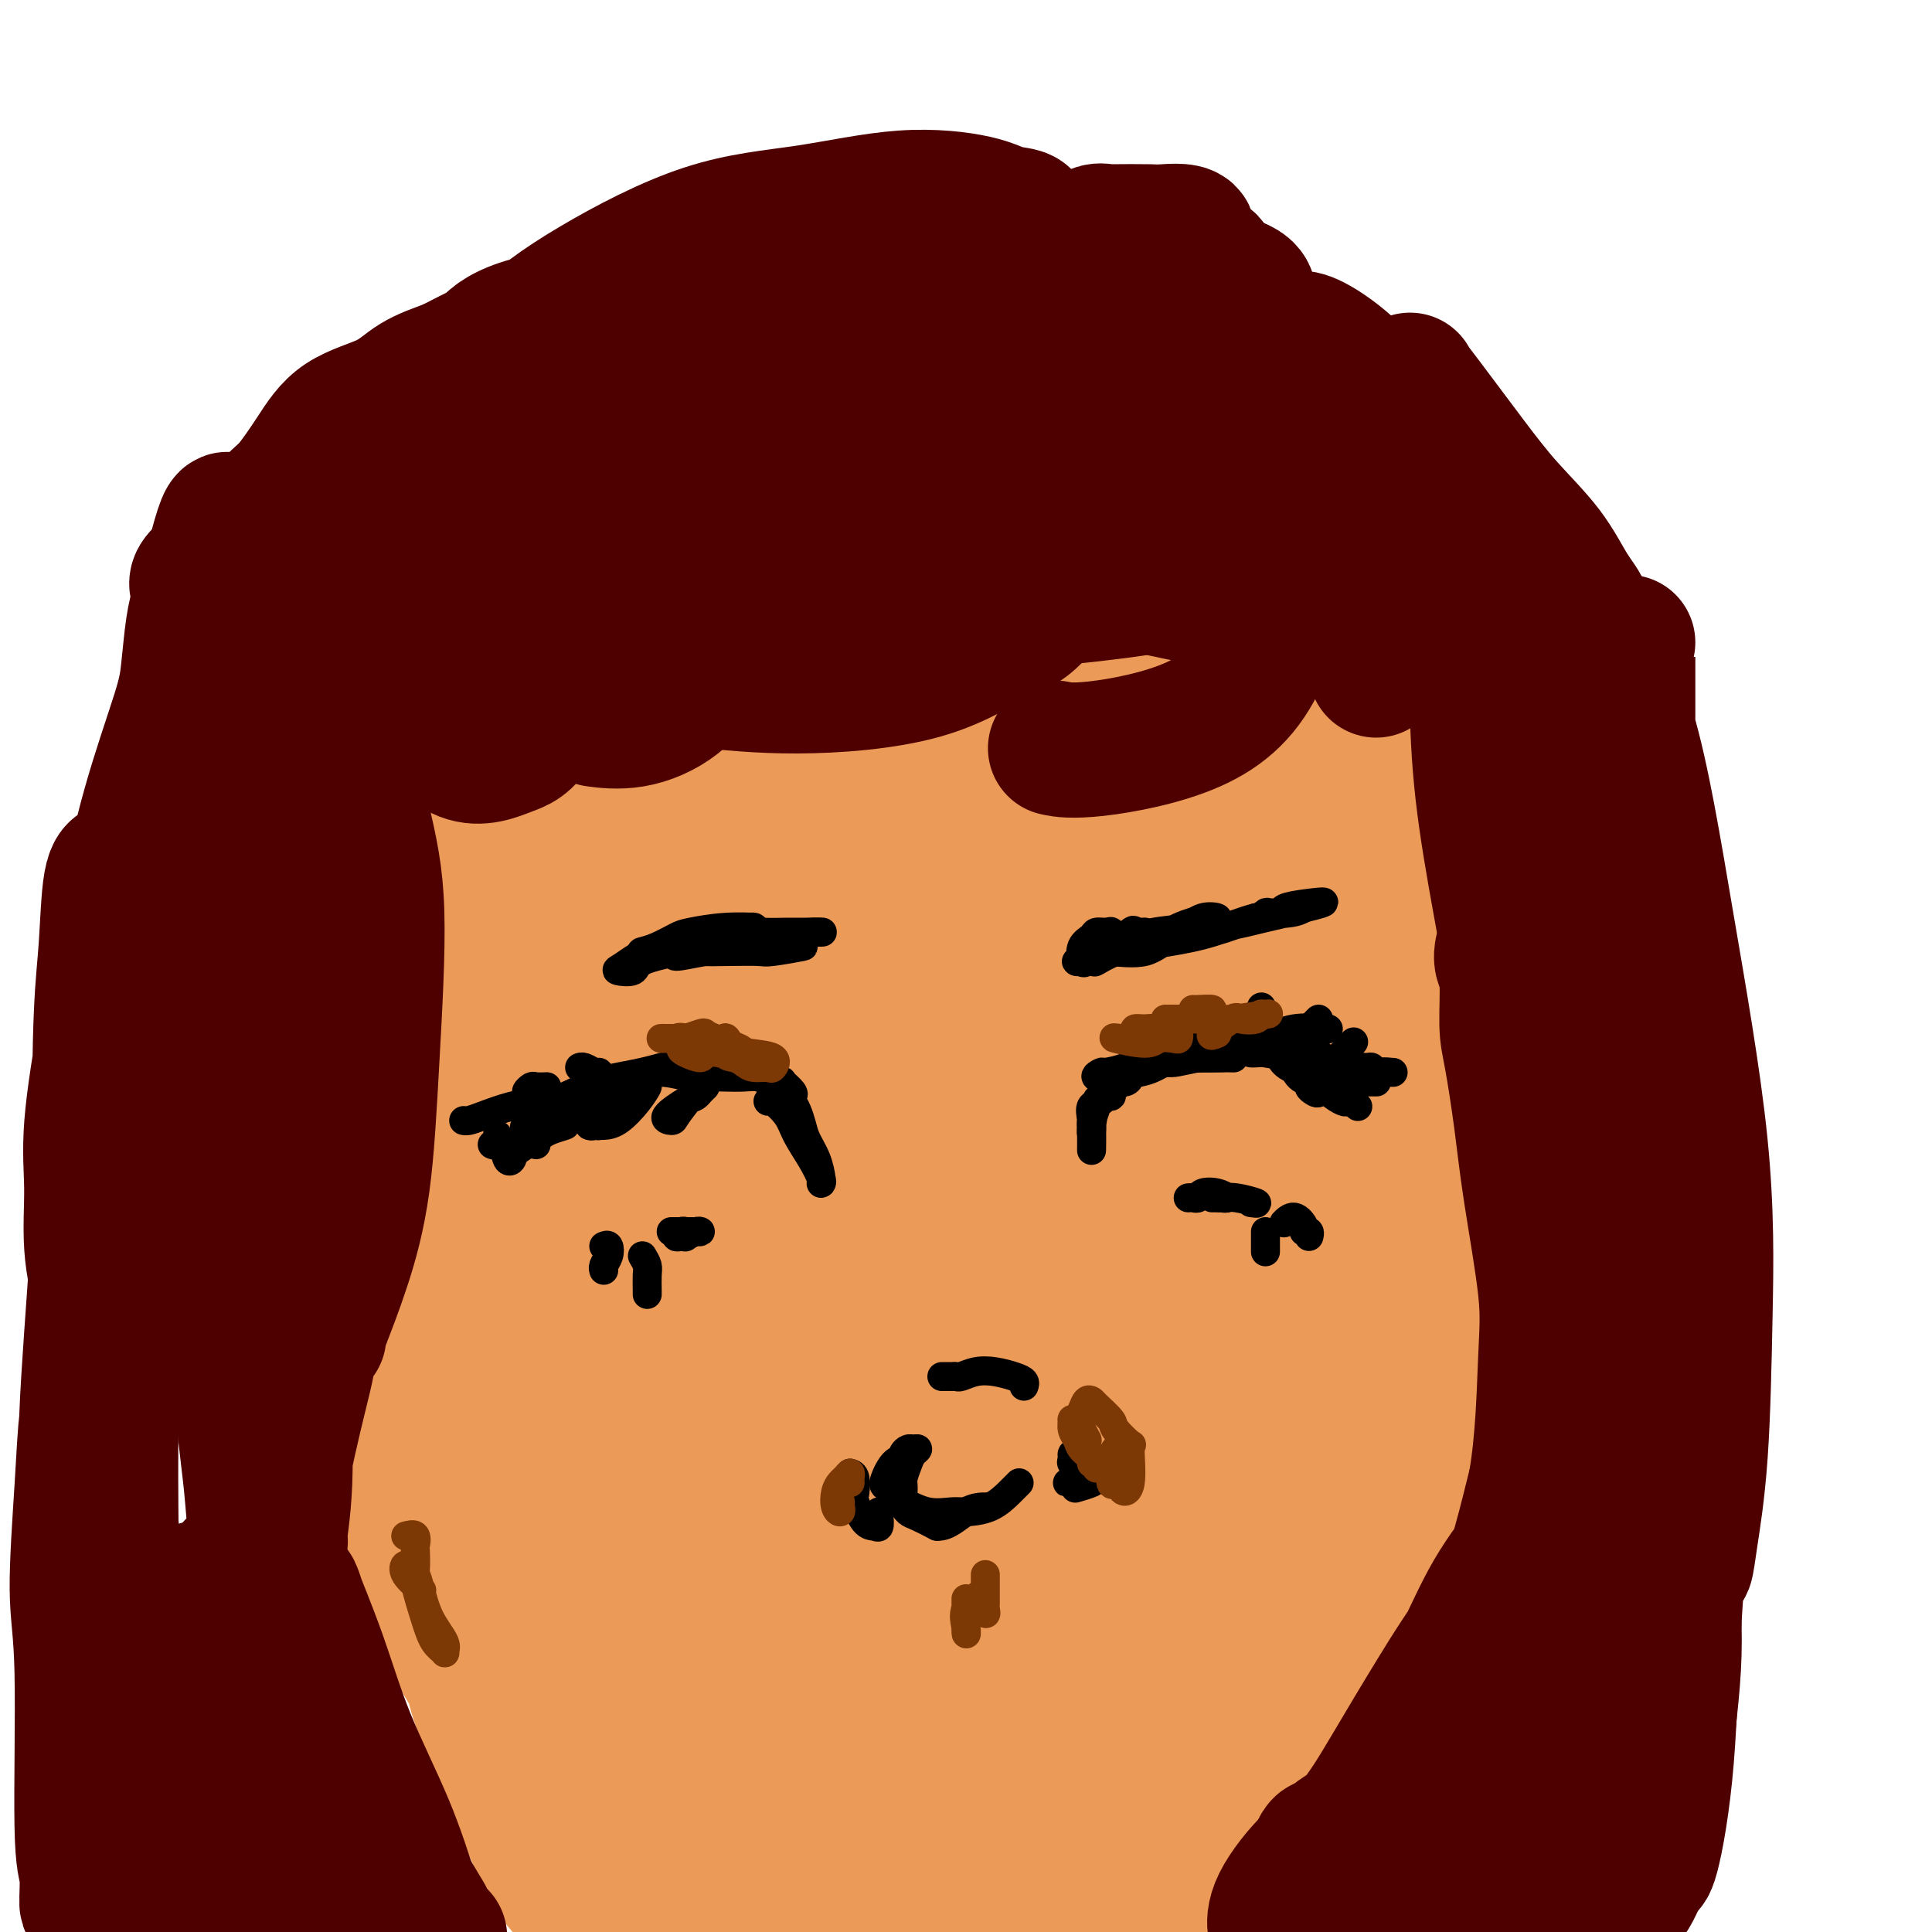 <svg viewBox='0 0 400 400' version='1.1' xmlns='http://www.w3.org/2000/svg' xmlns:xlink='http://www.w3.org/1999/xlink'><g fill='none' stroke='#EC9A57' stroke-width='28' stroke-linecap='round' stroke-linejoin='round'><path d='M304,153c-0.116,-0.495 -0.231,-0.989 1,7c1.231,7.989 3.809,24.463 6,37c2.191,12.537 3.994,21.138 6,31c2.006,9.862 4.215,20.987 5,26c0.785,5.013 0.147,3.916 0,3c-0.147,-0.916 0.199,-1.650 0,-7c-0.199,-5.350 -0.941,-15.317 -2,-26c-1.059,-10.683 -2.434,-22.083 -4,-32c-1.566,-9.917 -3.324,-18.350 -5,-26c-1.676,-7.650 -3.270,-14.516 -5,-19c-1.730,-4.484 -3.596,-6.584 -4,-4c-0.404,2.584 0.655,9.853 2,22c1.345,12.147 2.976,29.172 4,41c1.024,11.828 1.443,18.459 2,31c0.557,12.541 1.254,30.993 1,44c-0.254,13.007 -1.458,20.569 -3,25c-1.542,4.431 -3.422,5.729 -5,4c-1.578,-1.729 -2.854,-6.487 -3,-14c-0.146,-7.513 0.839,-17.780 2,-25c1.161,-7.220 2.500,-11.391 4,-15c1.500,-3.609 3.162,-6.656 5,-7c1.838,-0.344 3.854,2.016 4,9c0.146,6.984 -1.577,18.593 -4,28c-2.423,9.407 -5.548,16.612 -11,26c-5.452,9.388 -13.233,20.958 -20,29c-6.767,8.042 -12.521,12.557 -18,17c-5.479,4.443 -10.684,8.815 -14,11c-3.316,2.185 -4.745,2.184 -6,1c-1.255,-1.184 -2.338,-3.549 0,-8c2.338,-4.451 8.097,-10.986 15,-18c6.903,-7.014 14.952,-14.507 23,-22'/><path d='M280,322c11.314,-11.455 20.600,-20.093 29,-29c8.400,-8.907 15.916,-18.084 20,-23c4.084,-4.916 4.737,-5.572 6,-7c1.263,-1.428 3.135,-3.630 0,-1c-3.135,2.630 -11.276,10.090 -18,18c-6.724,7.910 -12.032,16.268 -19,27c-6.968,10.732 -15.598,23.837 -23,35c-7.402,11.163 -13.576,20.384 -18,27c-4.424,6.616 -7.098,10.628 -9,13c-1.902,2.372 -3.032,3.105 -4,3c-0.968,-0.105 -1.774,-1.049 0,-5c1.774,-3.951 6.130,-10.910 13,-21c6.870,-10.090 16.255,-23.310 24,-35c7.745,-11.690 13.849,-21.848 19,-31c5.151,-9.152 9.350,-17.296 11,-21c1.650,-3.704 0.753,-2.966 1,-3c0.247,-0.034 1.640,-0.840 0,3c-1.640,3.840 -6.312,12.327 -10,20c-3.688,7.673 -6.393,14.533 -12,24c-5.607,9.467 -14.114,21.542 -20,31c-5.886,9.458 -9.149,16.300 -13,22c-3.851,5.700 -8.291,10.260 -11,13c-2.709,2.740 -3.687,3.661 -5,4c-1.313,0.339 -2.962,0.098 -4,0c-1.038,-0.098 -1.466,-0.051 -2,0c-0.534,0.051 -1.174,0.108 -2,0c-0.826,-0.108 -1.837,-0.380 -4,0c-2.163,0.380 -5.477,1.411 -9,2c-3.523,0.589 -7.256,0.735 -12,1c-4.744,0.265 -10.498,0.647 -17,1c-6.502,0.353 -13.751,0.676 -21,1'/><path d='M170,391c-13.143,0.953 -10.499,0.836 -13,1c-2.501,0.164 -10.147,0.609 -14,1c-3.853,0.391 -3.912,0.727 -4,1c-0.088,0.273 -0.206,0.483 3,1c3.206,0.517 9.734,1.340 18,2c8.266,0.660 18.269,1.157 26,1c7.731,-0.157 13.190,-0.969 22,-2c8.810,-1.031 20.969,-2.280 29,-3c8.031,-0.720 11.932,-0.911 14,-1c2.068,-0.089 2.301,-0.075 2,0c-0.301,0.075 -1.137,0.213 -4,0c-2.863,-0.213 -7.752,-0.776 -14,-1c-6.248,-0.224 -13.855,-0.108 -22,0c-8.145,0.108 -16.829,0.210 -23,1c-6.171,0.790 -9.830,2.268 -14,3c-4.170,0.732 -8.852,0.717 -11,1c-2.148,0.283 -1.764,0.863 -2,1c-0.236,0.137 -1.094,-0.168 -1,0c0.094,0.168 1.141,0.808 2,1c0.859,0.192 1.531,-0.066 2,0c0.469,0.066 0.734,0.456 1,0c0.266,-0.456 0.534,-1.758 1,-2c0.466,-0.242 1.132,0.577 0,-1c-1.132,-1.577 -4.062,-5.552 -7,-9c-2.938,-3.448 -5.886,-6.371 -9,-10c-3.114,-3.629 -6.396,-7.963 -10,-12c-3.604,-4.037 -7.529,-7.775 -11,-12c-3.471,-4.225 -6.487,-8.937 -10,-14c-3.513,-5.063 -7.523,-10.479 -10,-14c-2.477,-3.521 -3.422,-5.149 -4,-6c-0.578,-0.851 -0.789,-0.926 -1,-1'/><path d='M106,317c-9.120,-11.063 -0.918,0.779 3,9c3.918,8.221 3.554,12.819 4,17c0.446,4.181 1.702,7.944 3,14c1.298,6.056 2.638,14.405 4,20c1.362,5.595 2.747,8.435 4,11c1.253,2.565 2.375,4.854 3,6c0.625,1.146 0.752,1.148 1,1c0.248,-0.148 0.617,-0.446 0,-2c-0.617,-1.554 -2.218,-4.363 -4,-8c-1.782,-3.637 -3.743,-8.101 -6,-13c-2.257,-4.899 -4.809,-10.233 -7,-15c-2.191,-4.767 -4.020,-8.966 -6,-12c-1.980,-3.034 -4.109,-4.901 -5,-6c-0.891,-1.099 -0.544,-1.429 -1,0c-0.456,1.429 -1.716,4.617 -1,9c0.716,4.383 3.407,9.959 6,16c2.593,6.041 5.087,12.545 7,17c1.913,4.455 3.245,6.861 5,9c1.755,2.139 3.933,4.011 5,5c1.067,0.989 1.024,1.095 1,0c-0.024,-1.095 -0.029,-3.392 -2,-8c-1.971,-4.608 -5.909,-11.526 -9,-17c-3.091,-5.474 -5.336,-9.505 -8,-14c-2.664,-4.495 -5.747,-9.453 -9,-15c-3.253,-5.547 -6.676,-11.683 -10,-16c-3.324,-4.317 -6.549,-6.816 -8,-8c-1.451,-1.184 -1.129,-1.053 -1,-1c0.129,0.053 0.064,0.026 0,0'/><path d='M80,319c0.081,-0.543 0.162,-1.087 1,-3c0.838,-1.913 2.434,-5.197 3,-8c0.566,-2.803 0.102,-5.127 0,-12c-0.102,-6.873 0.157,-18.296 0,-25c-0.157,-6.704 -0.732,-8.690 -1,-17c-0.268,-8.310 -0.229,-22.944 0,-32c0.229,-9.056 0.650,-12.532 0,-17c-0.650,-4.468 -2.370,-9.927 -3,-12c-0.630,-2.073 -0.169,-0.760 0,0c0.169,0.760 0.045,0.967 0,3c-0.045,2.033 -0.013,5.891 0,12c0.013,6.109 0.006,14.469 0,23c-0.006,8.531 -0.013,17.235 0,26c0.013,8.765 0.045,17.592 0,23c-0.045,5.408 -0.167,7.396 0,10c0.167,2.604 0.623,5.823 1,8c0.377,2.177 0.675,3.311 1,1c0.325,-2.311 0.677,-8.067 1,-12c0.323,-3.933 0.619,-6.042 1,-12c0.381,-5.958 0.849,-15.765 1,-25c0.151,-9.235 -0.014,-17.898 0,-27c0.014,-9.102 0.207,-18.642 0,-26c-0.207,-7.358 -0.813,-12.533 -1,-15c-0.187,-2.467 0.045,-2.225 0,-3c-0.045,-0.775 -0.367,-2.567 -1,-1c-0.633,1.567 -1.577,6.493 -3,13c-1.423,6.507 -3.323,14.594 -5,23c-1.677,8.406 -3.130,17.129 -4,25c-0.870,7.871 -1.157,14.888 -1,19c0.157,4.112 0.759,5.318 1,6c0.241,0.682 0.120,0.841 0,1'/><path d='M71,265c0.026,2.348 0.091,-4.783 0,-12c-0.091,-7.217 -0.340,-14.521 0,-23c0.340,-8.479 1.267,-18.134 3,-29c1.733,-10.866 4.271,-22.944 6,-31c1.729,-8.056 2.647,-12.089 4,-17c1.353,-4.911 3.139,-10.701 4,-13c0.861,-2.299 0.797,-1.107 1,-1c0.203,0.107 0.675,-0.872 1,-1c0.325,-0.128 0.504,0.594 0,2c-0.504,1.406 -1.692,3.494 -3,6c-1.308,2.506 -2.737,5.428 -4,8c-1.263,2.572 -2.361,4.792 -3,6c-0.639,1.208 -0.820,1.402 -1,2c-0.180,0.598 -0.360,1.598 0,1c0.360,-0.598 1.259,-2.794 2,-5c0.741,-2.206 1.324,-4.421 3,-7c1.676,-2.579 4.446,-5.520 7,-8c2.554,-2.480 4.893,-4.498 8,-7c3.107,-2.502 6.981,-5.487 12,-9c5.019,-3.513 11.181,-7.552 18,-11c6.819,-3.448 14.293,-6.303 21,-9c6.707,-2.697 12.648,-5.234 18,-7c5.352,-1.766 10.117,-2.759 16,-5c5.883,-2.241 12.886,-5.728 18,-8c5.114,-2.272 8.340,-3.327 11,-4c2.660,-0.673 4.754,-0.964 9,-1c4.246,-0.036 10.643,0.183 15,1c4.357,0.817 6.673,2.234 9,3c2.327,0.766 4.663,0.883 7,1'/><path d='M253,87c6.981,0.786 4.433,0.750 4,1c-0.433,0.250 1.249,0.784 2,1c0.751,0.216 0.572,0.112 1,0c0.428,-0.112 1.465,-0.232 2,0c0.535,0.232 0.568,0.817 0,0c-0.568,-0.817 -1.738,-3.035 -5,-6c-3.262,-2.965 -8.615,-6.677 -13,-9c-4.385,-2.323 -7.803,-3.255 -14,-4c-6.197,-0.745 -15.173,-1.301 -24,-1c-8.827,0.301 -17.506,1.459 -27,4c-9.494,2.541 -19.802,6.465 -28,10c-8.198,3.535 -14.285,6.683 -21,11c-6.715,4.317 -14.058,9.804 -20,16c-5.942,6.196 -10.482,13.100 -13,19c-2.518,5.900 -3.014,10.795 -4,16c-0.986,5.205 -2.461,10.718 -3,15c-0.539,4.282 -0.141,7.332 0,9c0.141,1.668 0.023,1.955 0,2c-0.023,0.045 0.047,-0.152 0,0c-0.047,0.152 -0.211,0.652 0,-1c0.211,-1.652 0.798,-5.456 1,-8c0.202,-2.544 0.017,-3.829 0,-7c-0.017,-3.171 0.132,-8.228 2,-15c1.868,-6.772 5.455,-15.257 9,-23c3.545,-7.743 7.047,-14.742 13,-22c5.953,-7.258 14.358,-14.775 21,-20c6.642,-5.225 11.523,-8.160 19,-11c7.477,-2.840 17.551,-5.586 24,-7c6.449,-1.414 9.275,-1.496 16,-1c6.725,0.496 17.350,1.570 26,4c8.650,2.430 15.325,6.215 22,10'/><path d='M243,70c6.314,3.738 11.100,8.081 17,13c5.900,4.919 12.916,10.412 18,15c5.084,4.588 8.236,8.269 11,11c2.764,2.731 5.139,4.511 7,6c1.861,1.489 3.207,2.689 4,3c0.793,0.311 1.031,-0.265 1,0c-0.031,0.265 -0.332,1.371 -1,2c-0.668,0.629 -1.701,0.783 -3,1c-1.299,0.217 -2.862,0.499 -4,0c-1.138,-0.499 -1.852,-1.777 -3,-3c-1.148,-1.223 -2.729,-2.389 -5,-5c-2.271,-2.611 -5.230,-6.666 -8,-10c-2.770,-3.334 -5.350,-5.947 -8,-8c-2.650,-2.053 -5.369,-3.544 -8,-5c-2.631,-1.456 -5.175,-2.875 -6,-2c-0.825,0.875 0.070,4.044 2,8c1.930,3.956 4.895,8.700 9,15c4.105,6.300 9.351,14.156 14,21c4.649,6.844 8.701,12.675 13,21c4.299,8.325 8.846,19.144 12,27c3.154,7.856 4.916,12.750 6,17c1.084,4.250 1.491,7.855 2,10c0.509,2.145 1.119,2.831 0,-1c-1.119,-3.831 -3.967,-12.177 -7,-22c-3.033,-9.823 -6.252,-21.123 -9,-31c-2.748,-9.877 -5.026,-18.331 -9,-27c-3.974,-8.669 -9.645,-17.552 -13,-23c-3.355,-5.448 -4.394,-7.460 -5,-6c-0.606,1.460 -0.779,6.393 1,14c1.779,7.607 5.508,17.888 9,32c3.492,14.112 6.746,32.056 10,50'/><path d='M290,193c4.362,22.807 5.266,31.823 6,45c0.734,13.177 1.299,30.513 2,40c0.701,9.487 1.540,11.124 0,11c-1.540,-0.124 -5.459,-2.008 -8,-8c-2.541,-5.992 -3.704,-16.093 -6,-28c-2.296,-11.907 -5.725,-25.619 -8,-36c-2.275,-10.381 -3.396,-17.430 -7,-33c-3.604,-15.570 -9.692,-39.662 -16,-57c-6.308,-17.338 -12.837,-27.922 -18,-36c-5.163,-8.078 -8.961,-13.650 -12,-16c-3.039,-2.350 -5.319,-1.478 -5,4c0.319,5.478 3.236,15.562 7,27c3.764,11.438 8.374,24.230 14,43c5.626,18.770 12.269,43.519 18,69c5.731,25.481 10.551,51.695 14,71c3.449,19.305 5.527,31.702 7,39c1.473,7.298 2.342,9.497 2,11c-0.342,1.503 -1.895,2.310 -3,-1c-1.105,-3.310 -1.762,-10.735 -2,-20c-0.238,-9.265 -0.058,-20.368 -1,-37c-0.942,-16.632 -3.007,-38.791 -6,-60c-2.993,-21.209 -6.913,-41.467 -11,-58c-4.087,-16.533 -8.339,-29.342 -15,-42c-6.661,-12.658 -15.730,-25.164 -21,-32c-5.270,-6.836 -6.740,-8.002 -9,-9c-2.260,-0.998 -5.311,-1.829 -6,5c-0.689,6.829 0.984,21.316 4,35c3.016,13.684 7.375,26.565 13,46c5.625,19.435 12.514,45.425 18,71c5.486,25.575 9.567,50.736 12,67c2.433,16.264 3.216,23.632 4,31'/><path d='M257,335c2.551,19.143 0.927,18.002 0,18c-0.927,-0.002 -1.157,1.136 -2,-2c-0.843,-3.136 -2.299,-10.545 -3,-17c-0.701,-6.455 -0.648,-11.954 -1,-22c-0.352,-10.046 -1.108,-24.637 -3,-45c-1.892,-20.363 -4.921,-46.496 -8,-66c-3.079,-19.504 -6.209,-32.379 -13,-48c-6.791,-15.621 -17.244,-33.987 -24,-43c-6.756,-9.013 -9.813,-8.672 -12,-9c-2.187,-0.328 -3.502,-1.326 -5,0c-1.498,1.326 -3.179,4.976 -2,17c1.179,12.024 5.220,32.420 9,50c3.780,17.580 7.301,32.342 12,56c4.699,23.658 10.575,56.211 14,77c3.425,20.789 4.398,29.816 6,42c1.602,12.184 3.832,27.527 5,35c1.168,7.473 1.274,7.075 1,5c-0.274,-2.075 -0.929,-5.827 -1,-13c-0.071,-7.173 0.442,-17.765 0,-32c-0.442,-14.235 -1.839,-32.111 -3,-48c-1.161,-15.889 -2.085,-29.790 -5,-48c-2.915,-18.210 -7.821,-40.729 -14,-60c-6.179,-19.271 -13.630,-35.294 -20,-45c-6.370,-9.706 -11.660,-13.096 -16,-15c-4.340,-1.904 -7.731,-2.322 -10,1c-2.269,3.322 -3.415,10.385 -4,18c-0.585,7.615 -0.607,15.781 1,29c1.607,13.219 4.843,31.492 9,53c4.157,21.508 9.235,46.252 13,67c3.765,20.748 6.219,37.499 8,52c1.781,14.501 2.891,26.750 4,39'/><path d='M193,381c2.300,15.893 2.050,10.127 2,8c-0.050,-2.127 0.100,-0.614 0,-4c-0.100,-3.386 -0.450,-11.670 -1,-23c-0.550,-11.330 -1.301,-25.706 -3,-42c-1.699,-16.294 -4.346,-34.505 -8,-54c-3.654,-19.495 -8.316,-40.272 -13,-56c-4.684,-15.728 -9.391,-26.405 -14,-35c-4.609,-8.595 -9.119,-15.108 -12,-19c-2.881,-3.892 -4.132,-5.164 -5,-4c-0.868,1.164 -1.353,4.763 -2,8c-0.647,3.237 -1.458,6.111 0,18c1.458,11.889 5.184,32.792 9,55c3.816,22.208 7.721,45.720 11,65c3.279,19.280 5.930,34.326 8,48c2.070,13.674 3.559,25.974 5,32c1.441,6.026 2.835,5.779 3,4c0.165,-1.779 -0.899,-5.088 0,-13c0.899,-7.912 3.760,-20.426 4,-40c0.240,-19.574 -2.140,-46.209 -5,-66c-2.860,-19.791 -6.200,-32.739 -12,-48c-5.800,-15.261 -14.058,-32.835 -20,-42c-5.942,-9.165 -9.566,-9.920 -12,-10c-2.434,-0.080 -3.679,0.517 -5,4c-1.321,3.483 -2.719,9.854 -2,25c0.719,15.146 3.555,39.066 6,59c2.445,19.934 4.499,35.881 6,56c1.501,20.119 2.449,44.410 3,58c0.551,13.590 0.704,16.478 1,20c0.296,3.522 0.733,7.679 0,4c-0.733,-3.679 -2.638,-15.194 -3,-27c-0.362,-11.806 0.819,-23.903 2,-36'/><path d='M136,326c-0.309,-18.551 -2.082,-46.928 -4,-64c-1.918,-17.072 -3.981,-22.839 -7,-33c-3.019,-10.161 -6.995,-24.718 -10,-33c-3.005,-8.282 -5.040,-10.290 -6,-12c-0.960,-1.710 -0.847,-3.122 -1,-1c-0.153,2.122 -0.573,7.777 -1,18c-0.427,10.223 -0.860,25.014 -1,36c-0.140,10.986 0.011,18.166 0,30c-0.011,11.834 -0.186,28.323 0,36c0.186,7.677 0.734,6.544 0,4c-0.734,-2.544 -2.748,-6.498 -4,-13c-1.252,-6.502 -1.741,-15.552 -2,-27c-0.259,-11.448 -0.287,-25.294 0,-35c0.287,-9.706 0.890,-15.271 2,-25c1.110,-9.729 2.728,-23.621 4,-34c1.272,-10.379 2.200,-17.246 3,-22c0.800,-4.754 1.474,-7.394 1,-8c-0.474,-0.606 -2.095,0.821 -3,2c-0.905,1.179 -1.094,2.111 -3,10c-1.906,7.889 -5.528,22.734 -8,33c-2.472,10.266 -3.793,15.954 -5,22c-1.207,6.046 -2.299,12.450 -3,18c-0.701,5.550 -1.010,10.247 0,13c1.010,2.753 3.339,3.561 5,3c1.661,-0.561 2.654,-2.491 5,-8c2.346,-5.509 6.044,-14.597 10,-26c3.956,-11.403 8.171,-25.122 11,-36c2.829,-10.878 4.274,-18.916 6,-26c1.726,-7.084 3.734,-13.215 5,-17c1.266,-3.785 1.790,-5.224 2,-6c0.210,-0.776 0.105,-0.888 0,-1'/><path d='M132,124c3.656,-12.735 0.795,-1.573 0,4c-0.795,5.573 0.477,5.558 0,12c-0.477,6.442 -2.702,19.341 -4,34c-1.298,14.659 -1.668,31.079 -2,49c-0.332,17.921 -0.627,37.343 -1,50c-0.373,12.657 -0.823,18.548 0,26c0.823,7.452 2.919,16.463 4,21c1.081,4.537 1.146,4.598 3,2c1.854,-2.598 5.498,-7.856 9,-16c3.502,-8.144 6.862,-19.175 10,-31c3.138,-11.825 6.052,-24.443 9,-37c2.948,-12.557 5.928,-25.051 6,-40c0.072,-14.949 -2.765,-32.352 -6,-43c-3.235,-10.648 -6.870,-14.542 -10,-17c-3.130,-2.458 -5.757,-3.481 -9,-2c-3.243,1.481 -7.103,5.466 -10,9c-2.897,3.534 -4.830,6.618 -6,19c-1.170,12.382 -1.576,34.063 0,56c1.576,21.937 5.134,44.131 8,63c2.866,18.869 5.041,34.413 8,51c2.959,16.587 6.702,34.218 9,43c2.298,8.782 3.151,8.713 5,8c1.849,-0.713 4.692,-2.072 9,-8c4.308,-5.928 10.080,-16.424 16,-31c5.920,-14.576 11.989,-33.232 15,-50c3.011,-16.768 2.966,-31.647 2,-50c-0.966,-18.353 -2.853,-40.180 -8,-59c-5.147,-18.820 -13.555,-34.632 -20,-45c-6.445,-10.368 -10.928,-15.291 -15,-19c-4.072,-3.709 -7.735,-6.202 -10,-5c-2.265,1.202 -3.133,6.101 -4,11'/><path d='M140,129c-0.701,6.380 -0.455,16.832 2,33c2.455,16.168 7.117,38.054 11,59c3.883,20.946 6.987,40.954 10,60c3.013,19.046 5.936,37.131 8,54c2.064,16.869 3.270,32.523 4,41c0.730,8.477 0.984,9.777 2,9c1.016,-0.777 2.794,-3.630 5,-10c2.206,-6.370 4.839,-16.255 7,-26c2.161,-9.745 3.849,-19.348 6,-37c2.151,-17.652 4.766,-43.354 4,-65c-0.766,-21.646 -4.914,-39.237 -10,-55c-5.086,-15.763 -11.112,-29.697 -16,-38c-4.888,-8.303 -8.639,-10.976 -11,-13c-2.361,-2.024 -3.333,-3.400 -3,2c0.333,5.400 1.972,17.574 5,33c3.028,15.426 7.446,34.102 13,55c5.554,20.898 12.245,44.018 17,63c4.755,18.982 7.574,33.825 10,45c2.426,11.175 4.459,18.680 6,25c1.541,6.320 2.591,11.454 3,13c0.409,1.546 0.179,-0.498 0,-4c-0.179,-3.502 -0.306,-8.464 0,-17c0.306,-8.536 1.047,-20.646 0,-33c-1.047,-12.354 -3.880,-24.952 -6,-33c-2.120,-8.048 -3.525,-11.545 -5,-15c-1.475,-3.455 -3.019,-6.867 -4,-6c-0.981,0.867 -1.398,6.014 -1,13c0.398,6.986 1.612,15.811 3,25c1.388,9.189 2.951,18.743 4,28c1.049,9.257 1.586,18.216 2,25c0.414,6.784 0.707,11.392 1,16'/><path d='M207,376c1.274,17.959 -0.041,9.355 -1,7c-0.959,-2.355 -1.563,1.539 -2,1c-0.437,-0.539 -0.706,-5.509 -1,-12c-0.294,-6.491 -0.612,-14.501 -1,-21c-0.388,-6.499 -0.846,-11.486 -1,-14c-0.154,-2.514 -0.003,-2.554 0,-3c0.003,-0.446 -0.143,-1.296 0,0c0.143,1.296 0.574,4.739 1,8c0.426,3.261 0.845,6.339 1,8c0.155,1.661 0.044,1.903 0,2c-0.044,0.097 -0.022,0.048 0,0'/></g>
<g fill='none' stroke='#4E0000' stroke-width='28' stroke-linecap='round' stroke-linejoin='round'><path d='M264,70c1.429,0.008 2.859,0.015 4,0c1.141,-0.015 1.994,-0.053 4,1c2.006,1.053 5.166,3.198 8,6c2.834,2.802 5.343,6.262 8,10c2.657,3.738 5.463,7.756 7,11c1.537,3.244 1.804,5.715 2,11c0.196,5.285 0.322,13.384 -2,19c-2.322,5.616 -7.092,8.747 -9,10c-1.908,1.253 -0.954,0.626 0,0'/><path d='M243,70c0.328,0.070 0.656,0.141 1,0c0.344,-0.141 0.705,-0.493 2,0c1.295,0.493 3.525,1.831 6,5c2.475,3.169 5.196,8.170 7,11c1.804,2.830 2.690,3.487 4,7c1.310,3.513 3.044,9.880 3,18c-0.044,8.120 -1.865,17.994 -5,25c-3.135,7.006 -7.582,11.146 -14,14c-6.418,2.854 -14.805,4.422 -20,5c-5.195,0.578 -7.199,0.165 -8,0c-0.801,-0.165 -0.401,-0.083 0,0'/><path d='M213,76c1.089,0.835 2.178,1.671 3,3c0.822,1.329 1.378,3.152 2,6c0.622,2.848 1.309,6.721 2,10c0.691,3.279 1.385,5.965 1,11c-0.385,5.035 -1.849,12.421 -4,17c-2.151,4.579 -4.989,6.351 -8,8c-3.011,1.649 -6.195,3.175 -10,4c-3.805,0.825 -8.230,0.950 -10,1c-1.770,0.050 -0.885,0.025 0,0'/><path d='M182,82c1.147,0.696 2.294,1.392 3,2c0.706,0.608 0.970,1.127 2,3c1.030,1.873 2.825,5.101 4,9c1.175,3.899 1.729,8.470 2,13c0.271,4.530 0.258,9.018 -2,14c-2.258,4.982 -6.760,10.459 -11,13c-4.240,2.541 -8.219,2.146 -11,2c-2.781,-0.146 -4.366,-0.042 -5,0c-0.634,0.042 -0.317,0.021 0,0'/><path d='M145,87c0.252,0.134 0.505,0.268 1,0c0.495,-0.268 1.234,-0.940 2,-1c0.766,-0.060 1.561,0.490 2,2c0.439,1.510 0.523,3.978 1,7c0.477,3.022 1.348,6.597 2,11c0.652,4.403 1.084,9.635 0,15c-1.084,5.365 -3.686,10.863 -6,15c-2.314,4.137 -4.342,6.913 -7,9c-2.658,2.087 -5.946,3.485 -9,4c-3.054,0.515 -5.872,0.147 -7,0c-1.128,-0.147 -0.564,-0.074 0,0'/><path d='M112,92c2.453,-0.017 4.906,-0.034 6,0c1.094,0.034 0.827,0.119 1,0c0.173,-0.119 0.784,-0.442 1,2c0.216,2.442 0.035,7.650 0,11c-0.035,3.350 0.074,4.842 0,9c-0.074,4.158 -0.331,10.983 -2,18c-1.669,7.017 -4.751,14.227 -7,18c-2.249,3.773 -3.667,4.111 -6,5c-2.333,0.889 -5.583,2.330 -9,1c-3.417,-1.330 -7.001,-5.433 -9,-8c-1.999,-2.567 -2.415,-3.600 -3,-6c-0.585,-2.400 -1.341,-6.168 -1,-9c0.341,-2.832 1.779,-4.727 3,-7c1.221,-2.273 2.225,-4.924 3,-6c0.775,-1.076 1.319,-0.575 2,-1c0.681,-0.425 1.498,-1.774 2,0c0.502,1.774 0.690,6.672 1,10c0.310,3.328 0.742,5.084 0,8c-0.742,2.916 -2.658,6.990 -4,10c-1.342,3.010 -2.111,4.955 -3,6c-0.889,1.045 -1.900,1.192 -3,1c-1.100,-0.192 -2.290,-0.721 -3,-3c-0.710,-2.279 -0.940,-6.307 -1,-10c-0.060,-3.693 0.051,-7.052 0,-11c-0.051,-3.948 -0.265,-8.485 0,-12c0.265,-3.515 1.007,-6.008 1,-8c-0.007,-1.992 -0.765,-3.482 -2,-5c-1.235,-1.518 -2.948,-3.062 -4,-2c-1.052,1.062 -1.443,4.732 -2,8c-0.557,3.268 -1.278,6.134 -2,9'/><path d='M71,120c-0.863,4.198 -1.019,6.191 -1,7c0.019,0.809 0.214,0.432 0,0c-0.214,-0.432 -0.837,-0.918 0,-3c0.837,-2.082 3.134,-5.758 5,-9c1.866,-3.242 3.301,-6.048 6,-10c2.699,-3.952 6.662,-9.049 11,-15c4.338,-5.951 9.051,-12.755 14,-18c4.949,-5.245 10.133,-8.930 17,-13c6.867,-4.070 15.416,-8.523 23,-11c7.584,-2.477 14.202,-2.978 21,-4c6.798,-1.022 13.777,-2.567 20,-3c6.223,-0.433 11.689,0.245 15,1c3.311,0.755 4.468,1.588 6,2c1.532,0.412 3.441,0.405 4,1c0.559,0.595 -0.230,1.792 -2,3c-1.770,1.208 -4.519,2.426 -9,4c-4.481,1.574 -10.692,3.505 -19,5c-8.308,1.495 -18.712,2.553 -26,4c-7.288,1.447 -11.462,3.282 -18,4c-6.538,0.718 -15.442,0.318 -22,1c-6.558,0.682 -10.772,2.447 -13,4c-2.228,1.553 -2.472,2.895 -3,4c-0.528,1.105 -1.341,1.972 0,3c1.341,1.028 4.837,2.218 11,2c6.163,-0.218 14.993,-1.845 22,-3c7.007,-1.155 12.192,-1.838 22,-4c9.808,-2.162 24.239,-5.803 35,-8c10.761,-2.197 17.854,-2.950 24,-4c6.146,-1.050 11.347,-2.398 17,-3c5.653,-0.602 11.758,-0.458 16,0c4.242,0.458 6.621,1.229 9,2'/><path d='M256,59c4.244,1.494 2.355,4.227 1,7c-1.355,2.773 -2.177,5.584 -5,8c-2.823,2.416 -7.646,4.435 -12,6c-4.354,1.565 -8.239,2.674 -15,3c-6.761,0.326 -16.397,-0.133 -23,-1c-6.603,-0.867 -10.173,-2.144 -14,-3c-3.827,-0.856 -7.912,-1.293 -9,-1c-1.088,0.293 0.821,1.315 4,3c3.179,1.685 7.629,4.034 14,6c6.371,1.966 14.665,3.548 24,5c9.335,1.452 19.712,2.774 29,4c9.288,1.226 17.489,2.357 24,3c6.511,0.643 11.333,0.796 16,1c4.667,0.204 9.181,0.457 11,0c1.819,-0.457 0.945,-1.624 -5,-3c-5.945,-1.376 -16.960,-2.961 -26,-4c-9.040,-1.039 -16.103,-1.534 -27,-2c-10.897,-0.466 -25.626,-0.904 -37,-1c-11.374,-0.096 -19.392,0.150 -29,1c-9.608,0.850 -20.808,2.302 -29,4c-8.192,1.698 -13.378,3.640 -17,5c-3.622,1.360 -5.680,2.138 -7,3c-1.320,0.862 -1.900,1.807 -1,2c0.900,0.193 3.281,-0.368 7,-2c3.719,-1.632 8.776,-4.336 14,-7c5.224,-2.664 10.615,-5.288 17,-8c6.385,-2.712 13.763,-5.511 21,-8c7.237,-2.489 14.331,-4.667 20,-6c5.669,-1.333 9.911,-1.820 14,-3c4.089,-1.180 8.025,-3.051 12,-5c3.975,-1.949 7.987,-3.974 12,-6'/><path d='M240,60c18.653,-7.724 7.287,-5.534 4,-6c-3.287,-0.466 1.507,-3.589 2,-5c0.493,-1.411 -3.314,-1.112 -5,-1c-1.686,0.112 -1.252,0.036 -3,0c-1.748,-0.036 -5.677,-0.032 -8,0c-2.323,0.032 -3.041,0.092 -3,0c0.041,-0.092 0.841,-0.334 2,0c1.159,0.334 2.676,1.246 6,3c3.324,1.754 8.454,4.350 13,7c4.546,2.650 8.507,5.354 12,8c3.493,2.646 6.519,5.233 11,8c4.481,2.767 10.416,5.715 15,9c4.584,3.285 7.815,6.909 10,9c2.185,2.091 3.324,2.651 4,3c0.676,0.349 0.889,0.488 1,0c0.111,-0.488 0.121,-1.602 0,-2c-0.121,-0.398 -0.373,-0.080 -1,-1c-0.627,-0.920 -1.628,-3.079 -3,-5c-1.372,-1.921 -3.114,-3.606 -4,-5c-0.886,-1.394 -0.915,-2.498 -1,-3c-0.085,-0.502 -0.225,-0.402 0,0c0.225,0.402 0.815,1.107 3,4c2.185,2.893 5.966,7.973 9,12c3.034,4.027 5.321,6.999 8,10c2.679,3.001 5.751,6.031 8,9c2.249,2.969 3.675,5.878 5,8c1.325,2.122 2.549,3.456 3,5c0.451,1.544 0.129,3.298 0,4c-0.129,0.702 -0.064,0.351 0,0'/><path d='M337,133c-0.001,-0.005 -0.003,-0.010 0,3c0.003,3.010 0.010,9.035 0,17c-0.010,7.965 -0.038,17.871 0,31c0.038,13.129 0.143,29.483 1,41c0.857,11.517 2.466,18.199 4,30c1.534,11.801 2.992,28.722 4,41c1.008,12.278 1.566,19.915 2,24c0.434,4.085 0.745,4.620 1,4c0.255,-0.620 0.454,-2.393 1,-6c0.546,-3.607 1.438,-9.047 2,-17c0.562,-7.953 0.793,-18.418 1,-29c0.207,-10.582 0.389,-21.281 -1,-35c-1.389,-13.719 -4.350,-30.460 -7,-46c-2.650,-15.540 -4.987,-29.880 -8,-40c-3.013,-10.120 -6.700,-16.019 -9,-20c-2.300,-3.981 -3.214,-6.045 -4,-8c-0.786,-1.955 -1.443,-3.803 -2,-4c-0.557,-0.197 -1.013,1.255 -1,4c0.013,2.745 0.494,6.782 1,13c0.506,6.218 1.035,14.618 3,29c1.965,14.382 5.365,34.748 8,53c2.635,18.252 4.506,34.392 6,48c1.494,13.608 2.612,24.685 3,40c0.388,15.315 0.048,34.867 0,49c-0.048,14.133 0.198,22.846 0,27c-0.198,4.154 -0.839,3.748 -1,4c-0.161,0.252 0.159,1.161 1,-2c0.841,-3.161 2.205,-10.394 3,-20c0.795,-9.606 1.022,-21.586 2,-35c0.978,-13.414 2.708,-28.261 2,-48c-0.708,-19.739 -3.854,-44.369 -7,-69'/><path d='M342,212c-2.296,-18.959 -4.536,-31.856 -9,-45c-4.464,-13.144 -11.151,-26.537 -15,-34c-3.849,-7.463 -4.859,-8.998 -6,-11c-1.141,-2.002 -2.414,-4.472 -3,-6c-0.586,-1.528 -0.485,-2.114 -1,-1c-0.515,1.114 -1.647,3.929 -2,6c-0.353,2.071 0.073,3.397 0,10c-0.073,6.603 -0.645,18.484 1,33c1.645,14.516 5.507,31.667 8,48c2.493,16.333 3.619,31.847 5,51c1.381,19.153 3.018,41.945 4,60c0.982,18.055 1.308,31.373 2,42c0.692,10.627 1.751,18.562 3,23c1.249,4.438 2.688,5.379 4,6c1.312,0.621 2.497,0.921 4,-1c1.503,-1.921 3.324,-6.063 5,-14c1.676,-7.937 3.207,-19.670 4,-28c0.793,-8.330 0.847,-13.256 0,-26c-0.847,-12.744 -2.597,-33.307 -5,-50c-2.403,-16.693 -5.460,-29.518 -9,-40c-3.540,-10.482 -7.565,-18.623 -10,-23c-2.435,-4.377 -3.281,-4.990 -4,-3c-0.719,1.990 -1.309,6.583 -1,11c0.309,4.417 1.519,8.657 3,17c1.481,8.343 3.234,20.789 5,34c1.766,13.211 3.545,27.188 5,41c1.455,13.812 2.586,27.458 3,39c0.414,11.542 0.111,20.980 0,27c-0.111,6.020 -0.030,8.621 0,10c0.030,1.379 0.009,1.537 0,1c-0.009,-0.537 -0.004,-1.768 0,-3'/><path d='M333,386c0.406,8.079 -0.080,-8.725 0,-19c0.080,-10.275 0.725,-14.021 0,-20c-0.725,-5.979 -2.820,-14.191 -4,-19c-1.180,-4.809 -1.443,-6.214 -2,-6c-0.557,0.214 -1.406,2.046 -2,7c-0.594,4.954 -0.932,13.029 -1,22c-0.068,8.971 0.136,18.838 0,27c-0.136,8.162 -0.610,14.618 -1,19c-0.390,4.382 -0.695,6.691 -1,9'/><path d='M320,383c0.276,2.750 0.552,5.501 0,0c-0.552,-5.501 -1.933,-19.253 -3,-27c-1.067,-7.747 -1.821,-9.489 -3,-12c-1.179,-2.511 -2.785,-5.790 -4,-7c-1.215,-1.210 -2.041,-0.349 -3,3c-0.959,3.349 -2.051,9.186 -3,15c-0.949,5.814 -1.756,11.604 -2,18c-0.244,6.396 0.073,13.399 0,18c-0.073,4.601 -0.537,6.801 -1,9'/><path d='M302,398c-0.224,1.170 -0.447,2.339 0,0c0.447,-2.339 1.566,-8.188 2,-15c0.434,-6.812 0.183,-14.588 0,-20c-0.183,-5.412 -0.299,-8.462 -1,-11c-0.701,-2.538 -1.989,-4.566 -3,-4c-1.011,0.566 -1.746,3.724 -3,8c-1.254,4.276 -3.029,9.669 -4,15c-0.971,5.331 -1.139,10.600 -2,15c-0.861,4.400 -2.416,7.930 -3,10c-0.584,2.070 -0.197,2.678 0,3c0.197,0.322 0.206,0.357 0,-1c-0.206,-1.357 -0.625,-4.105 -1,-7c-0.375,-2.895 -0.706,-5.938 -1,-8c-0.294,-2.062 -0.551,-3.144 -1,-3c-0.449,0.144 -1.089,1.513 -2,3c-0.911,1.487 -2.091,3.093 -3,6c-0.909,2.907 -1.545,7.116 -2,10c-0.455,2.884 -0.727,4.442 -1,6'/><path d='M277,397c-0.048,0.737 -0.097,1.474 0,0c0.097,-1.474 0.338,-5.160 0,-8c-0.338,-2.840 -1.256,-4.833 -2,-6c-0.744,-1.167 -1.313,-1.509 -2,0c-0.687,1.509 -1.493,4.868 -2,7c-0.507,2.132 -0.716,3.038 -1,5c-0.284,1.962 -0.642,4.981 -1,8'/><path d='M264,399c0.048,0.331 0.095,0.661 0,0c-0.095,-0.661 -0.333,-2.315 1,-5c1.333,-2.685 4.236,-6.402 7,-9c2.764,-2.598 5.390,-4.077 8,-7c2.610,-2.923 5.205,-7.290 8,-12c2.795,-4.710 5.791,-9.762 9,-15c3.209,-5.238 6.632,-10.662 10,-15c3.368,-4.338 6.681,-7.588 10,-11c3.319,-3.412 6.642,-6.984 9,-9c2.358,-2.016 3.749,-2.474 5,-3c1.251,-0.526 2.362,-1.119 1,-1c-1.362,0.119 -5.199,0.950 -8,2c-2.801,1.050 -4.568,2.320 -7,5c-2.432,2.680 -5.529,6.770 -8,11c-2.471,4.230 -4.315,8.600 -7,14c-2.685,5.400 -6.210,11.828 -9,17c-2.790,5.172 -4.844,9.086 -7,12c-2.156,2.914 -4.414,4.827 -6,6c-1.586,1.173 -2.499,1.606 -3,2c-0.501,0.394 -0.591,0.747 -1,1c-0.409,0.253 -1.137,0.404 -1,0c0.137,-0.404 1.138,-1.364 2,-2c0.862,-0.636 1.586,-0.947 3,-2c1.414,-1.053 3.517,-2.849 6,-6c2.483,-3.151 5.346,-7.659 8,-12c2.654,-4.341 5.099,-8.515 8,-13c2.901,-4.485 6.257,-9.281 9,-16c2.743,-6.719 4.871,-15.359 7,-24'/><path d='M318,307c1.494,-8.738 1.728,-18.585 2,-25c0.272,-6.415 0.580,-9.400 0,-15c-0.580,-5.600 -2.049,-13.814 -3,-20c-0.951,-6.186 -1.383,-10.342 -2,-15c-0.617,-4.658 -1.419,-9.816 -2,-13c-0.581,-3.184 -0.940,-4.395 -1,-7c-0.060,-2.605 0.180,-6.606 0,-9c-0.180,-2.394 -0.779,-3.183 -1,-4c-0.221,-0.817 -0.063,-1.662 0,-2c0.063,-0.338 0.032,-0.169 0,0'/><path d='M71,146c-1.041,2.836 -2.083,5.672 -3,9c-0.917,3.328 -1.710,7.149 -2,16c-0.290,8.851 -0.078,22.733 0,35c0.078,12.267 0.022,22.919 0,33c-0.022,10.081 -0.008,19.590 0,26c0.008,6.410 0.012,9.723 0,11c-0.012,1.277 -0.039,0.520 0,0c0.039,-0.520 0.146,-0.804 1,-3c0.854,-2.196 2.457,-6.306 4,-11c1.543,-4.694 3.027,-9.973 4,-17c0.973,-7.027 1.433,-15.801 2,-26c0.567,-10.199 1.239,-21.824 1,-30c-0.239,-8.176 -1.388,-12.905 -3,-20c-1.612,-7.095 -3.685,-16.558 -6,-23c-2.315,-6.442 -4.870,-9.864 -6,-12c-1.130,-2.136 -0.835,-2.986 -1,-2c-0.165,0.986 -0.789,3.810 -1,7c-0.211,3.190 -0.009,6.748 0,14c0.009,7.252 -0.173,18.199 -1,31c-0.827,12.801 -2.297,27.455 -3,42c-0.703,14.545 -0.637,28.982 0,42c0.637,13.018 1.846,24.618 2,33c0.154,8.382 -0.745,13.545 -1,16c-0.255,2.455 0.134,2.202 0,2c-0.134,-0.202 -0.793,-0.354 -1,-2c-0.207,-1.646 0.037,-4.788 1,-10c0.963,-5.212 2.645,-12.496 4,-18c1.355,-5.504 2.384,-9.228 3,-18c0.616,-8.772 0.820,-22.593 1,-36c0.180,-13.407 0.337,-26.402 -1,-38c-1.337,-11.598 -4.169,-21.799 -7,-32'/><path d='M58,165c-2.065,-8.400 -3.728,-13.400 -5,-17c-1.272,-3.600 -2.151,-5.800 -3,-7c-0.849,-1.200 -1.666,-1.400 -2,-1c-0.334,0.400 -0.185,1.400 -1,4c-0.815,2.600 -2.594,6.800 -4,12c-1.406,5.200 -2.441,11.401 -3,21c-0.559,9.599 -0.644,22.597 0,31c0.644,8.403 2.015,12.212 4,27c1.985,14.788 4.583,40.554 6,54c1.417,13.446 1.653,14.571 2,18c0.347,3.429 0.804,9.163 1,12c0.196,2.837 0.132,2.778 0,1c-0.132,-1.778 -0.333,-5.276 0,-8c0.333,-2.724 1.199,-4.673 2,-9c0.801,-4.327 1.536,-11.030 2,-19c0.464,-7.970 0.658,-17.207 1,-28c0.342,-10.793 0.831,-23.143 0,-34c-0.831,-10.857 -2.982,-20.221 -5,-27c-2.018,-6.779 -3.902,-10.974 -5,-13c-1.098,-2.026 -1.409,-1.883 -2,-2c-0.591,-0.117 -1.462,-0.494 -2,2c-0.538,2.494 -0.742,7.857 -1,15c-0.258,7.143 -0.571,16.064 0,27c0.571,10.936 2.026,23.887 3,33c0.974,9.113 1.466,14.389 3,24c1.534,9.611 4.110,23.556 6,34c1.890,10.444 3.094,17.387 4,23c0.906,5.613 1.513,9.896 2,13c0.487,3.104 0.853,5.030 1,5c0.147,-0.030 0.073,-2.015 0,-4'/><path d='M62,352c0.167,-1.310 0.585,-2.584 0,-5c-0.585,-2.416 -2.172,-5.975 -3,-9c-0.828,-3.025 -0.895,-5.516 -2,-8c-1.105,-2.484 -3.246,-4.960 -5,-6c-1.754,-1.040 -3.119,-0.644 -4,1c-0.881,1.644 -1.276,4.537 -1,9c0.276,4.463 1.223,10.497 3,16c1.777,5.503 4.383,10.475 8,16c3.617,5.525 8.243,11.603 12,16c3.757,4.397 6.645,7.113 10,10c3.355,2.887 7.178,5.943 11,9'/><path d='M87,395c0.979,1.629 1.958,3.258 0,0c-1.958,-3.258 -6.853,-11.405 -11,-19c-4.147,-7.595 -7.546,-14.640 -11,-21c-3.454,-6.360 -6.964,-12.035 -10,-16c-3.036,-3.965 -5.598,-6.222 -8,-8c-2.402,-1.778 -4.643,-3.079 -6,-2c-1.357,1.079 -1.832,4.537 -2,9c-0.168,4.463 -0.031,9.931 1,14c1.031,4.069 2.957,6.740 5,12c2.043,5.260 4.204,13.108 6,18c1.796,4.892 3.227,6.826 5,10c1.773,3.174 3.886,7.587 6,12'/><path d='M67,392c-0.017,1.282 -0.034,2.564 0,0c0.034,-2.564 0.121,-8.973 0,-14c-0.121,-5.027 -0.448,-8.670 -1,-14c-0.552,-5.330 -1.327,-12.347 -2,-18c-0.673,-5.653 -1.244,-9.944 -2,-13c-0.756,-3.056 -1.696,-4.879 -1,-3c0.696,1.879 3.029,7.459 5,13c1.971,5.541 3.580,11.042 6,17c2.420,5.958 5.652,12.373 8,18c2.348,5.627 3.814,10.465 5,14c1.186,3.535 2.093,5.768 3,8'/><path d='M78,391c0.721,0.930 1.441,1.860 0,0c-1.441,-1.860 -5.044,-6.511 -9,-11c-3.956,-4.489 -8.265,-8.817 -12,-13c-3.735,-4.183 -6.894,-8.220 -9,-11c-2.106,-2.780 -3.158,-4.302 -5,-5c-1.842,-0.698 -4.474,-0.571 -6,2c-1.526,2.571 -1.945,7.586 -1,13c0.945,5.414 3.254,11.227 5,17c1.746,5.773 2.927,11.507 4,16c1.073,4.493 2.036,7.747 3,11'/><path d='M41,390c0.239,0.589 0.478,1.179 0,0c-0.478,-1.179 -1.674,-4.126 -3,-9c-1.326,-4.874 -2.783,-11.675 -4,-17c-1.217,-5.325 -2.194,-9.175 -3,-12c-0.806,-2.825 -1.443,-4.624 -2,-5c-0.557,-0.376 -1.036,0.670 -1,5c0.036,4.330 0.587,11.944 1,17c0.413,5.056 0.688,7.553 1,12c0.312,4.447 0.661,10.842 1,15c0.339,4.158 0.670,6.079 1,8'/><path d='M33,395c0.118,0.733 0.236,1.466 0,0c-0.236,-1.466 -0.825,-5.130 -1,-11c-0.175,-5.870 0.065,-13.945 -1,-22c-1.065,-8.055 -3.433,-16.091 -5,-24c-1.567,-7.909 -2.332,-15.690 -3,-22c-0.668,-6.310 -1.239,-11.149 -2,-15c-0.761,-3.851 -1.711,-6.714 -2,-8c-0.289,-1.286 0.084,-0.995 0,-1c-0.084,-0.005 -0.626,-0.307 -1,2c-0.374,2.307 -0.580,7.222 -1,14c-0.420,6.778 -1.055,15.419 -1,21c0.055,5.581 0.801,8.101 1,17c0.199,8.899 -0.150,24.176 0,32c0.150,7.824 0.799,8.193 1,10c0.201,1.807 -0.048,5.052 0,6c0.048,0.948 0.391,-0.399 1,-4c0.609,-3.601 1.483,-9.454 2,-14c0.517,-4.546 0.677,-7.785 1,-13c0.323,-5.215 0.808,-12.407 1,-20c0.192,-7.593 0.090,-15.589 0,-24c-0.090,-8.411 -0.168,-17.238 0,-26c0.168,-8.762 0.581,-17.459 1,-24c0.419,-6.541 0.843,-10.924 1,-15c0.157,-4.076 0.045,-7.844 0,-10c-0.045,-2.156 -0.024,-2.702 0,-3c0.024,-0.298 0.051,-0.350 0,-1c-0.051,-0.650 -0.180,-1.898 -1,0c-0.820,1.898 -2.330,6.942 -3,10c-0.670,3.058 -0.499,4.129 -1,12c-0.501,7.871 -1.673,22.542 -2,31c-0.327,8.458 0.192,10.702 1,14c0.808,3.298 1.904,7.649 3,12'/><path d='M22,319c0.679,4.587 0.378,3.055 0,1c-0.378,-2.055 -0.833,-4.633 -1,-7c-0.167,-2.367 -0.045,-4.523 0,-9c0.045,-4.477 0.013,-11.275 0,-18c-0.013,-6.725 -0.007,-13.378 1,-21c1.007,-7.622 3.017,-16.213 4,-24c0.983,-7.787 0.941,-14.770 1,-22c0.059,-7.230 0.219,-14.707 0,-19c-0.219,-4.293 -0.818,-5.401 -1,-8c-0.182,-2.599 0.053,-6.689 0,-9c-0.053,-2.311 -0.394,-2.841 -1,-3c-0.606,-0.159 -1.476,0.055 -2,3c-0.524,2.945 -0.703,8.621 -1,13c-0.297,4.379 -0.712,7.460 -1,14c-0.288,6.540 -0.449,16.537 0,25c0.449,8.463 1.508,15.391 2,21c0.492,5.609 0.417,9.898 0,12c-0.417,2.102 -1.175,2.016 -2,0c-0.825,-2.016 -1.716,-5.964 -2,-10c-0.284,-4.036 0.038,-8.162 0,-12c-0.038,-3.838 -0.438,-7.390 0,-13c0.438,-5.610 1.714,-13.280 3,-21c1.286,-7.720 2.582,-15.492 4,-23c1.418,-7.508 2.958,-14.752 5,-22c2.042,-7.248 4.586,-14.498 6,-19c1.414,-4.502 1.697,-6.255 2,-9c0.303,-2.745 0.625,-6.481 1,-9c0.375,-2.519 0.801,-3.819 1,-5c0.199,-1.181 0.169,-2.241 0,-3c-0.169,-0.759 -0.477,-1.217 0,-2c0.477,-0.783 1.738,-1.892 3,-3'/><path d='M44,117c4.490,-18.114 3.214,-5.398 4,-1c0.786,4.398 3.633,0.480 7,-2c3.367,-2.480 7.255,-3.520 10,-5c2.745,-1.480 4.346,-3.401 7,-6c2.654,-2.599 6.360,-5.877 9,-8c2.640,-2.123 4.213,-3.090 6,-5c1.787,-1.910 3.789,-4.762 5,-6c1.211,-1.238 1.632,-0.862 2,-1c0.368,-0.138 0.683,-0.790 1,-1c0.317,-0.210 0.635,0.021 1,0c0.365,-0.021 0.778,-0.294 0,1c-0.778,1.294 -2.748,4.156 -4,6c-1.252,1.844 -1.786,2.670 -2,3c-0.214,0.330 -0.107,0.165 0,0'/><path d='M88,121c-0.043,2.725 -0.087,5.450 0,7c0.087,1.550 0.303,1.924 1,3c0.697,1.076 1.875,2.854 3,4c1.125,1.146 2.198,1.659 4,1c1.802,-0.659 4.333,-2.491 6,-4c1.667,-1.509 2.471,-2.696 4,-5c1.529,-2.304 3.781,-5.725 6,-9c2.219,-3.275 4.403,-6.402 6,-9c1.597,-2.598 2.608,-4.665 3,-6c0.392,-1.335 0.167,-1.936 0,-1c-0.167,0.936 -0.276,3.411 -1,5c-0.724,1.589 -2.065,2.293 -3,4c-0.935,1.707 -1.466,4.418 -2,7c-0.534,2.582 -1.072,5.037 0,8c1.072,2.963 3.752,6.436 8,9c4.248,2.564 10.062,4.219 14,5c3.938,0.781 6.001,0.689 10,1c3.999,0.311 9.935,1.027 18,1c8.065,-0.027 18.258,-0.795 26,-3c7.742,-2.205 13.031,-5.846 18,-9c4.969,-3.154 9.618,-5.821 13,-9c3.382,-3.179 5.498,-6.872 7,-9c1.502,-2.128 2.392,-2.693 2,-3c-0.392,-0.307 -2.065,-0.356 -5,0c-2.935,0.356 -7.134,1.118 -11,2c-3.866,0.882 -7.401,1.883 -14,3c-6.599,1.117 -16.264,2.351 -23,3c-6.736,0.649 -10.544,0.713 -18,1c-7.456,0.287 -18.559,0.796 -29,1c-10.441,0.204 -20.221,0.102 -30,0'/><path d='M101,119c-15.264,0.245 -14.923,-0.143 -17,0c-2.077,0.143 -6.573,0.817 -9,1c-2.427,0.183 -2.785,-0.124 0,0c2.785,0.124 8.714,0.678 13,1c4.286,0.322 6.930,0.412 13,0c6.070,-0.412 15.566,-1.326 26,-2c10.434,-0.674 21.806,-1.107 33,-2c11.194,-0.893 22.210,-2.247 33,-3c10.790,-0.753 21.354,-0.905 28,-1c6.646,-0.095 9.373,-0.132 14,-1c4.627,-0.868 11.154,-2.565 15,-4c3.846,-1.435 5.010,-2.608 5,-3c-0.010,-0.392 -1.195,-0.004 -2,0c-0.805,0.004 -1.229,-0.375 -2,0c-0.771,0.375 -1.888,1.506 -6,2c-4.112,0.494 -11.219,0.353 -18,0c-6.781,-0.353 -13.236,-0.917 -20,-2c-6.764,-1.083 -13.835,-2.687 -22,-4c-8.165,-1.313 -17.422,-2.337 -25,-3c-7.578,-0.663 -13.476,-0.966 -17,-1c-3.524,-0.034 -4.675,0.199 -6,1c-1.325,0.801 -2.825,2.170 -2,3c0.825,0.830 3.975,1.123 11,2c7.025,0.877 17.925,2.340 27,4c9.075,1.660 16.326,3.518 27,6c10.674,2.482 24.770,5.589 36,8c11.230,2.411 19.595,4.127 27,5c7.405,0.873 13.851,0.904 19,1c5.149,0.096 9.002,0.257 11,0c1.998,-0.257 2.142,-0.930 1,-2c-1.142,-1.070 -3.571,-2.535 -6,-4'/><path d='M288,121c-2.017,-1.432 -4.560,-2.012 -8,-3c-3.440,-0.988 -7.779,-2.385 -14,-2c-6.221,0.385 -14.326,2.550 -21,4c-6.674,1.450 -11.916,2.185 -19,3c-7.084,0.815 -16.009,1.711 -27,2c-10.991,0.289 -24.046,-0.027 -33,0c-8.954,0.027 -13.806,0.399 -22,1c-8.194,0.601 -19.731,1.433 -29,1c-9.269,-0.433 -16.269,-2.130 -22,-3c-5.731,-0.870 -10.193,-0.912 -13,-1c-2.807,-0.088 -3.960,-0.221 -4,0c-0.040,0.221 1.033,0.795 2,1c0.967,0.205 1.828,0.041 6,0c4.172,-0.041 11.655,0.042 19,-1c7.345,-1.042 14.553,-3.210 22,-5c7.447,-1.790 15.135,-3.203 22,-5c6.865,-1.797 12.907,-3.977 18,-6c5.093,-2.023 9.236,-3.890 12,-5c2.764,-1.110 4.150,-1.464 3,-2c-1.150,-0.536 -4.836,-1.254 -10,-2c-5.164,-0.746 -11.805,-1.520 -19,-1c-7.195,0.520 -14.943,2.335 -22,4c-7.057,1.665 -13.421,3.179 -18,5c-4.579,1.821 -7.371,3.950 -9,6c-1.629,2.050 -2.094,4.021 -3,5c-0.906,0.979 -2.254,0.966 -2,1c0.254,0.034 2.109,0.114 4,0c1.891,-0.114 3.816,-0.422 5,-1c1.184,-0.578 1.626,-1.425 2,-2c0.374,-0.575 0.678,-0.879 1,-1c0.322,-0.121 0.661,-0.061 1,0'/><path d='M110,114c1.526,-0.868 -0.160,-1.537 -2,-2c-1.840,-0.463 -3.835,-0.721 -5,-1c-1.165,-0.279 -1.499,-0.579 -3,0c-1.501,0.579 -4.168,2.036 -7,4c-2.832,1.964 -5.830,4.435 -8,6c-2.170,1.565 -3.513,2.223 -5,3c-1.487,0.777 -3.119,1.672 -4,2c-0.881,0.328 -1.012,0.088 -1,0c0.012,-0.088 0.166,-0.022 0,0c-0.166,0.022 -0.651,0.002 -1,0c-0.349,-0.002 -0.561,0.013 -1,0c-0.439,-0.013 -1.105,-0.055 -2,0c-0.895,0.055 -2.021,0.207 -3,0c-0.979,-0.207 -1.813,-0.773 -2,-1c-0.187,-0.227 0.273,-0.115 0,0c-0.273,0.115 -1.280,0.231 -2,0c-0.720,-0.231 -1.153,-0.811 -2,-1c-0.847,-0.189 -2.108,0.013 -3,0c-0.892,-0.013 -1.415,-0.241 -2,-1c-0.585,-0.759 -1.233,-2.049 -2,-3c-0.767,-0.951 -1.652,-1.563 -2,-3c-0.348,-1.437 -0.159,-3.697 0,-5c0.159,-1.303 0.288,-1.647 1,-3c0.712,-1.353 2.006,-3.715 3,-5c0.994,-1.285 1.687,-1.491 3,-3c1.313,-1.509 3.244,-4.319 5,-7c1.756,-2.681 3.337,-5.234 6,-7c2.663,-1.766 6.409,-2.745 9,-4c2.591,-1.255 4.026,-2.787 6,-4c1.974,-1.213 4.487,-2.106 7,-3'/><path d='M93,76c4.562,-2.305 4.966,-2.568 6,-3c1.034,-0.432 2.697,-1.032 5,-2c2.303,-0.968 5.247,-2.302 8,-3c2.753,-0.698 5.316,-0.760 8,-1c2.684,-0.240 5.491,-0.659 8,-1c2.509,-0.341 4.721,-0.603 7,-1c2.279,-0.397 4.626,-0.930 6,-1c1.374,-0.070 1.775,0.321 3,0c1.225,-0.321 3.274,-1.354 5,-2c1.726,-0.646 3.131,-0.905 5,-1c1.869,-0.095 4.203,-0.026 6,0c1.797,0.026 3.056,0.010 5,0c1.944,-0.010 4.574,-0.013 6,0c1.426,0.013 1.648,0.042 3,0c1.352,-0.042 3.836,-0.155 6,0c2.164,0.155 4.010,0.578 6,1c1.990,0.422 4.124,0.841 6,1c1.876,0.159 3.492,0.057 5,0c1.508,-0.057 2.906,-0.068 4,0c1.094,0.068 1.885,0.216 3,0c1.115,-0.216 2.555,-0.796 4,-1c1.445,-0.204 2.896,-0.033 5,0c2.104,0.033 4.860,-0.071 7,0c2.140,0.071 3.665,0.319 6,1c2.335,0.681 5.480,1.795 8,3c2.520,1.205 4.413,2.500 6,4c1.587,1.500 2.867,3.203 5,5c2.133,1.797 5.118,3.688 7,5c1.882,1.312 2.661,2.046 5,4c2.339,1.954 6.240,5.130 9,7c2.760,1.870 4.380,2.435 6,3'/><path d='M272,94c6.544,4.616 3.905,2.155 4,2c0.095,-0.155 2.926,1.997 5,3c2.074,1.003 3.391,0.856 4,1c0.609,0.144 0.510,0.577 1,1c0.490,0.423 1.569,0.835 2,1c0.431,0.165 0.216,0.082 0,0'/></g>
<g fill='none' stroke='#000000' stroke-width='6' stroke-linecap='round' stroke-linejoin='round'><path d='M226,235c-0.001,0.369 -0.001,0.739 0,1c0.001,0.261 0.004,0.415 0,1c-0.004,0.585 -0.014,1.602 0,1c0.014,-0.602 0.053,-2.824 0,-4c-0.053,-1.176 -0.196,-1.307 0,-2c0.196,-0.693 0.732,-1.949 1,-3c0.268,-1.051 0.269,-1.898 0,-1c-0.269,0.898 -0.806,3.540 -1,5c-0.194,1.460 -0.044,1.737 0,2c0.044,0.263 -0.019,0.511 0,0c0.019,-0.511 0.118,-1.782 0,-3c-0.118,-1.218 -0.453,-2.382 0,-3c0.453,-0.618 1.695,-0.690 2,-1c0.305,-0.310 -0.326,-0.858 0,-1c0.326,-0.142 1.611,0.121 2,0c0.389,-0.121 -0.116,-0.624 0,-1c0.116,-0.376 0.854,-0.623 1,-1c0.146,-0.377 -0.301,-0.885 0,-1c0.301,-0.115 1.350,0.161 2,0c0.650,-0.161 0.900,-0.760 1,-1c0.100,-0.240 0.050,-0.120 0,0'/><path d='M236,222c0.870,-0.196 1.741,-0.392 3,-1c1.259,-0.608 2.907,-1.627 4,-2c1.093,-0.373 1.630,-0.101 3,0c1.370,0.101 3.573,0.031 5,0c1.427,-0.031 2.078,-0.023 3,0c0.922,0.023 2.114,0.061 1,0c-1.114,-0.061 -4.534,-0.223 -7,0c-2.466,0.223 -3.980,0.829 -6,1c-2.020,0.171 -4.548,-0.094 -6,0c-1.452,0.094 -1.827,0.548 -3,1c-1.173,0.452 -3.144,0.904 -4,1c-0.856,0.096 -0.597,-0.163 -1,0c-0.403,0.163 -1.469,0.749 -1,1c0.469,0.251 2.471,0.167 4,0c1.529,-0.167 2.583,-0.416 4,-1c1.417,-0.584 3.195,-1.501 5,-2c1.805,-0.499 3.637,-0.578 6,-1c2.363,-0.422 5.257,-1.186 8,-2c2.743,-0.814 5.334,-1.679 7,-2c1.666,-0.321 2.406,-0.097 3,0c0.594,0.097 1.043,0.067 1,0c-0.043,-0.067 -0.577,-0.172 -1,0c-0.423,0.172 -0.734,0.620 -2,1c-1.266,0.380 -3.486,0.693 -5,1c-1.514,0.307 -2.323,0.608 -4,1c-1.677,0.392 -4.221,0.875 -6,1c-1.779,0.125 -2.794,-0.107 -4,0c-1.206,0.107 -2.603,0.554 -4,1'/><path d='M239,220c-3.489,0.764 0.287,0.175 2,0c1.713,-0.175 1.363,0.065 2,0c0.637,-0.065 2.260,-0.434 5,-1c2.740,-0.566 6.596,-1.328 9,-2c2.404,-0.672 3.355,-1.252 5,-2c1.645,-0.748 3.984,-1.662 6,-2c2.016,-0.338 3.709,-0.101 5,0c1.291,0.101 2.181,0.065 2,0c-0.181,-0.065 -1.434,-0.158 -2,0c-0.566,0.158 -0.444,0.567 -1,1c-0.556,0.433 -1.791,0.890 -3,1c-1.209,0.110 -2.393,-0.127 -4,0c-1.607,0.127 -3.638,0.619 -5,1c-1.362,0.381 -2.055,0.652 -3,1c-0.945,0.348 -2.142,0.773 -3,1c-0.858,0.227 -1.376,0.257 -1,0c0.376,-0.257 1.646,-0.802 3,-1c1.354,-0.198 2.792,-0.049 4,0c1.208,0.049 2.188,-0.002 3,0c0.812,0.002 1.457,0.057 2,0c0.543,-0.057 0.982,-0.225 1,0c0.018,0.225 -0.387,0.844 0,1c0.387,0.156 1.566,-0.150 2,0c0.434,0.150 0.124,0.757 0,1c-0.124,0.243 -0.062,0.121 0,0'/><path d='M268,219c2.138,0.212 0.485,0.242 0,1c-0.485,0.758 0.200,2.244 1,3c0.800,0.756 1.716,0.783 2,1c0.284,0.217 -0.066,0.625 0,1c0.066,0.375 0.546,0.716 1,1c0.454,0.284 0.882,0.512 1,0c0.118,-0.512 -0.072,-1.762 0,-2c0.072,-0.238 0.408,0.538 0,0c-0.408,-0.538 -1.559,-2.389 -2,-3c-0.441,-0.611 -0.173,0.017 0,0c0.173,-0.017 0.249,-0.680 0,-1c-0.249,-0.320 -0.824,-0.295 -1,0c-0.176,0.295 0.046,0.862 1,2c0.954,1.138 2.641,2.848 4,4c1.359,1.152 2.392,1.748 3,2c0.608,0.252 0.793,0.162 1,0c0.207,-0.162 0.437,-0.394 1,0c0.563,0.394 1.459,1.414 1,1c-0.459,-0.414 -2.274,-2.261 -3,-3c-0.726,-0.739 -0.363,-0.369 0,0'/><path d='M159,228c0.124,-0.251 0.247,-0.502 1,0c0.753,0.502 2.135,1.756 3,3c0.865,1.244 1.213,2.476 2,4c0.787,1.524 2.013,3.339 3,5c0.987,1.661 1.736,3.168 2,4c0.264,0.832 0.043,0.988 0,1c-0.043,0.012 0.091,-0.122 0,-1c-0.091,-0.878 -0.406,-2.501 -1,-4c-0.594,-1.499 -1.466,-2.874 -2,-4c-0.534,-1.126 -0.729,-2.002 -1,-3c-0.271,-0.998 -0.616,-2.117 -1,-3c-0.384,-0.883 -0.805,-1.529 -1,-2c-0.195,-0.471 -0.162,-0.766 0,-1c0.162,-0.234 0.455,-0.406 0,-1c-0.455,-0.594 -1.657,-1.609 -2,-2c-0.343,-0.391 0.172,-0.157 0,0c-0.172,0.157 -1.032,0.238 -2,0c-0.968,-0.238 -2.045,-0.795 -3,-1c-0.955,-0.205 -1.787,-0.060 -3,0c-1.213,0.060 -2.806,0.033 -4,0c-1.194,-0.033 -1.988,-0.073 -3,0c-1.012,0.073 -2.241,0.257 -4,0c-1.759,-0.257 -4.049,-0.955 -6,-1c-1.951,-0.045 -3.564,0.565 -5,1c-1.436,0.435 -2.696,0.696 -4,1c-1.304,0.304 -2.652,0.652 -4,1'/><path d='M124,225c-2.244,0.467 -1.356,0.133 -1,0c0.356,-0.133 0.178,-0.067 0,0'/><path d='M146,222c0.384,-0.795 0.767,-1.590 0,-2c-0.767,-0.410 -2.685,-0.436 -5,0c-2.315,0.436 -5.026,1.334 -8,2c-2.974,0.666 -6.210,1.099 -9,2c-2.790,0.901 -5.132,2.270 -7,3c-1.868,0.730 -3.261,0.823 -5,1c-1.739,0.177 -3.825,0.440 -6,1c-2.175,0.560 -4.439,1.418 -6,2c-1.561,0.582 -2.420,0.887 -3,1c-0.580,0.113 -0.880,0.032 -1,0c-0.120,-0.032 -0.060,-0.016 0,0'/><path d='M103,235c0.113,0.845 0.226,1.690 0,2c-0.226,0.310 -0.792,0.083 -1,0c-0.208,-0.083 -0.060,-0.024 0,0c0.060,0.024 0.030,0.012 0,0'/><path d='M140,255c-0.625,-0.000 -1.251,-0.000 -1,0c0.251,0.000 1.378,0.000 2,0c0.622,-0.000 0.739,-0.001 1,0c0.261,0.001 0.665,0.004 1,0c0.335,-0.004 0.602,-0.015 1,0c0.398,0.015 0.927,0.056 1,0c0.073,-0.056 -0.311,-0.210 -1,0c-0.689,0.210 -1.685,0.785 -2,1c-0.315,0.215 0.049,0.072 0,0c-0.049,-0.072 -0.510,-0.072 -1,0c-0.490,0.072 -1.008,0.215 -1,0c0.008,-0.215 0.540,-0.789 1,-1c0.460,-0.211 0.846,-0.060 1,0c0.154,0.060 0.077,0.030 0,0'/><path d='M259,249c0.789,0.113 1.579,0.226 1,0c-0.579,-0.226 -2.525,-0.793 -4,-1c-1.475,-0.207 -2.477,-0.056 -3,0c-0.523,0.056 -0.566,0.016 -1,0c-0.434,-0.016 -1.260,-0.008 -1,0c0.260,0.008 1.604,0.015 2,0c0.396,-0.015 -0.156,-0.053 0,0c0.156,0.053 1.020,0.196 1,0c-0.020,-0.196 -0.923,-0.732 -2,-1c-1.077,-0.268 -2.327,-0.268 -3,0c-0.673,0.268 -0.768,0.804 -1,1c-0.232,0.196 -0.601,0.053 -1,0c-0.399,-0.053 -0.828,-0.015 -1,0c-0.172,0.015 -0.086,0.008 0,0'/><path d='M211,307c-0.528,0.537 -1.056,1.074 -2,2c-0.944,0.926 -2.305,2.241 -4,3c-1.695,0.759 -3.725,0.962 -5,1c-1.275,0.038 -1.794,-0.088 -3,0c-1.206,0.088 -3.099,0.392 -5,0c-1.901,-0.392 -3.810,-1.478 -5,-2c-1.190,-0.522 -1.660,-0.479 -2,-1c-0.340,-0.521 -0.551,-1.607 -1,-2c-0.449,-0.393 -1.136,-0.095 -1,-1c0.136,-0.905 1.097,-3.013 2,-4c0.903,-0.987 1.749,-0.854 2,-1c0.251,-0.146 -0.094,-0.573 0,-1c0.094,-0.427 0.625,-0.856 1,-1c0.375,-0.144 0.594,-0.004 1,0c0.406,0.004 0.999,-0.127 1,0c0.001,0.127 -0.589,0.513 -1,1c-0.411,0.487 -0.644,1.076 -1,2c-0.356,0.924 -0.837,2.183 -1,3c-0.163,0.817 -0.008,1.191 0,2c0.008,0.809 -0.132,2.052 0,3c0.132,0.948 0.536,1.601 1,2c0.464,0.399 0.990,0.542 2,1c1.010,0.458 2.505,1.229 4,2'/><path d='M194,316c2.202,0.155 4.208,-1.958 6,-3c1.792,-1.042 3.369,-1.012 4,-1c0.631,0.012 0.315,0.006 0,0'/><path d='M212,287c0.132,-0.338 0.263,-0.675 0,-1c-0.263,-0.325 -0.921,-0.637 -2,-1c-1.079,-0.363 -2.579,-0.777 -4,-1c-1.421,-0.223 -2.762,-0.256 -4,0c-1.238,0.256 -2.374,0.801 -3,1c-0.626,0.199 -0.742,0.053 -1,0c-0.258,-0.053 -0.657,-0.014 -1,0c-0.343,0.014 -0.631,0.004 -1,0c-0.369,-0.004 -0.820,-0.001 -1,0c-0.180,0.001 -0.090,0.001 0,0'/><path d='M222,307c-0.481,0.012 -0.963,0.023 -1,0c-0.037,-0.023 0.369,-0.081 1,0c0.631,0.081 1.487,0.301 2,0c0.513,-0.301 0.684,-1.124 1,-2c0.316,-0.876 0.775,-1.804 1,-2c0.225,-0.196 0.214,0.339 0,0c-0.214,-0.339 -0.631,-1.552 -1,-2c-0.369,-0.448 -0.689,-0.130 -1,0c-0.311,0.130 -0.613,0.074 -1,0c-0.387,-0.074 -0.860,-0.164 -1,0c-0.140,0.164 0.053,0.582 0,1c-0.053,0.418 -0.351,0.837 0,1c0.351,0.163 1.351,0.071 2,0c0.649,-0.071 0.947,-0.120 1,0c0.053,0.120 -0.141,0.411 0,1c0.141,0.589 0.615,1.478 1,2c0.385,0.522 0.681,0.679 0,1c-0.681,0.321 -2.337,0.806 -3,1c-0.663,0.194 -0.331,0.097 0,0'/><path d='M176,305c0.410,0.113 0.820,0.226 1,1c0.180,0.774 0.129,2.209 0,3c-0.129,0.791 -0.336,0.937 0,2c0.336,1.063 1.214,3.041 2,4c0.786,0.959 1.478,0.898 2,1c0.522,0.102 0.872,0.368 1,0c0.128,-0.368 0.035,-1.368 0,-2c-0.035,-0.632 -0.010,-0.895 0,-1c0.010,-0.105 0.005,-0.053 0,0'/><path d='M110,233c-0.316,0.536 -0.633,1.072 -1,1c-0.367,-0.072 -0.786,-0.752 0,-1c0.786,-0.248 2.775,-0.064 4,0c1.225,0.064 1.684,0.007 2,0c0.316,-0.007 0.487,0.037 1,0c0.513,-0.037 1.368,-0.154 1,0c-0.368,0.154 -1.959,0.578 -3,1c-1.041,0.422 -1.534,0.842 -2,1c-0.466,0.158 -0.907,0.053 -1,0c-0.093,-0.053 0.161,-0.053 0,0c-0.161,0.053 -0.736,0.158 -1,0c-0.264,-0.158 -0.215,-0.578 0,-1c0.215,-0.422 0.596,-0.844 1,-1c0.404,-0.156 0.830,-0.044 1,0c0.170,0.044 0.085,0.022 0,0'/><path d='M111,237c-0.507,-0.233 -1.015,-0.466 -2,0c-0.985,0.466 -2.449,1.631 -3,2c-0.551,0.369 -0.191,-0.057 0,0c0.191,0.057 0.213,0.598 0,1c-0.213,0.402 -0.663,0.665 -1,0c-0.337,-0.665 -0.563,-2.259 0,-3c0.563,-0.741 1.913,-0.630 3,-1c1.087,-0.370 1.910,-1.223 3,-2c1.090,-0.777 2.447,-1.478 4,-2c1.553,-0.522 3.301,-0.863 4,-1c0.699,-0.137 0.350,-0.068 0,0'/><path d='M124,230c0.093,0.377 0.186,0.754 0,1c-0.186,0.246 -0.650,0.362 -1,0c-0.350,-0.362 -0.587,-1.201 0,-2c0.587,-0.799 1.996,-1.558 3,-2c1.004,-0.442 1.603,-0.567 2,-1c0.397,-0.433 0.591,-1.174 1,-1c0.409,0.174 1.033,1.262 1,2c-0.033,0.738 -0.724,1.127 -2,2c-1.276,0.873 -3.137,2.229 -4,3c-0.863,0.771 -0.726,0.957 -1,1c-0.274,0.043 -0.957,-0.057 -1,0c-0.043,0.057 0.554,0.272 1,0c0.446,-0.272 0.742,-1.032 2,-2c1.258,-0.968 3.477,-2.144 5,-3c1.523,-0.856 2.349,-1.392 3,-2c0.651,-0.608 1.127,-1.287 1,-1c-0.127,0.287 -0.857,1.541 -2,3c-1.143,1.459 -2.700,3.124 -4,4c-1.300,0.876 -2.343,0.964 -3,1c-0.657,0.036 -0.929,0.020 -1,0c-0.071,-0.020 0.058,-0.044 0,0c-0.058,0.044 -0.304,0.156 0,0c0.304,-0.156 1.159,-0.580 2,-1c0.841,-0.420 1.669,-0.834 2,-1c0.331,-0.166 0.166,-0.083 0,0'/><path d='M143,227c-1.214,1.570 -2.427,3.139 -3,4c-0.573,0.861 -0.505,1.012 -1,1c-0.495,-0.012 -1.555,-0.189 -1,-1c0.555,-0.811 2.723,-2.256 4,-3c1.277,-0.744 1.662,-0.787 2,-1c0.338,-0.213 0.630,-0.596 1,-1c0.370,-0.404 0.820,-0.830 1,-1c0.180,-0.170 0.090,-0.085 0,0'/><path d='M112,227c-0.347,-0.415 -0.694,-0.829 -1,-1c-0.306,-0.171 -0.572,-0.098 -1,0c-0.428,0.098 -1.018,0.222 -1,0c0.018,-0.222 0.644,-0.792 1,-1c0.356,-0.208 0.442,-0.056 1,0c0.558,0.056 1.588,0.016 2,0c0.412,-0.016 0.206,-0.008 0,0'/><path d='M124,222c-0.226,0.113 -0.452,0.226 -1,0c-0.548,-0.226 -1.417,-0.792 -2,-1c-0.583,-0.208 -0.881,-0.060 -1,0c-0.119,0.060 -0.060,0.030 0,0'/><path d='M265,216c-0.008,0.718 -0.016,1.435 0,2c0.016,0.565 0.057,0.977 0,1c-0.057,0.023 -0.214,-0.342 0,0c0.214,0.342 0.797,1.391 2,2c1.203,0.609 3.027,0.779 4,1c0.973,0.221 1.096,0.492 2,0c0.904,-0.492 2.590,-1.748 4,-3c1.410,-1.252 2.546,-2.501 3,-3c0.454,-0.499 0.227,-0.250 0,0'/><path d='M259,218c0.261,0.018 0.521,0.037 1,0c0.479,-0.037 1.176,-0.129 2,0c0.824,0.129 1.776,0.479 3,0c1.224,-0.479 2.720,-1.788 4,-3c1.280,-1.212 2.345,-2.326 3,-3c0.655,-0.674 0.902,-0.907 1,-1c0.098,-0.093 0.049,-0.047 0,0'/><path d='M247,219c-0.073,-0.009 -0.145,-0.017 1,0c1.145,0.017 3.509,0.060 5,0c1.491,-0.060 2.111,-0.222 3,-1c0.889,-0.778 2.047,-2.171 3,-4c0.953,-1.829 1.701,-4.094 2,-5c0.299,-0.906 0.150,-0.453 0,0'/><path d='M240,219c0.067,0.067 0.133,0.133 1,0c0.867,-0.133 2.533,-0.467 3,-1c0.467,-0.533 -0.267,-1.267 0,-2c0.267,-0.733 1.533,-1.467 2,-2c0.467,-0.533 0.133,-0.867 0,-1c-0.133,-0.133 -0.067,-0.067 0,0'/><path d='M266,253c-0.164,0.165 -0.327,0.330 0,0c0.327,-0.330 1.145,-1.157 2,-1c0.855,0.157 1.746,1.296 2,2c0.254,0.704 -0.128,0.972 0,1c0.128,0.028 0.765,-0.185 1,0c0.235,0.185 0.067,0.767 0,1c-0.067,0.233 -0.034,0.116 0,0'/><path d='M262,255c0.000,0.622 0.000,1.244 0,2c0.000,0.756 0.000,1.644 0,2c0.000,0.356 0.000,0.178 0,0'/><path d='M125,258c0.392,-0.174 0.785,-0.348 1,0c0.215,0.348 0.254,1.218 0,2c-0.254,0.782 -0.800,1.478 -1,2c-0.200,0.522 -0.054,0.871 0,1c0.054,0.129 0.015,0.037 0,0c-0.015,-0.037 -0.008,-0.018 0,0'/><path d='M133,260c0.423,0.702 0.845,1.404 1,2c0.155,0.596 0.041,1.088 0,2c-0.041,0.912 -0.011,2.246 0,3c0.011,0.754 0.003,0.930 0,1c-0.003,0.070 -0.002,0.035 0,0'/><path d='M226,197c-0.023,-0.088 -0.047,-0.177 0,0c0.047,0.177 0.163,0.619 0,1c-0.163,0.381 -0.606,0.701 -1,1c-0.394,0.299 -0.741,0.578 -1,0c-0.259,-0.578 -0.432,-2.013 0,-3c0.432,-0.987 1.469,-1.527 2,-2c0.531,-0.473 0.556,-0.880 1,-1c0.444,-0.120 1.308,0.047 2,0c0.692,-0.047 1.212,-0.307 1,0c-0.212,0.307 -1.155,1.183 -2,2c-0.845,0.817 -1.591,1.575 -2,2c-0.409,0.425 -0.481,0.516 -1,1c-0.519,0.484 -1.486,1.359 -1,1c0.486,-0.359 2.423,-1.953 4,-3c1.577,-1.047 2.793,-1.547 4,-2c1.207,-0.453 2.405,-0.857 3,-1c0.595,-0.143 0.588,-0.024 1,0c0.412,0.024 1.243,-0.047 1,0c-0.243,0.047 -1.559,0.213 -2,0c-0.441,-0.213 -0.006,-0.803 -1,0c-0.994,0.803 -3.418,2.999 -5,4c-1.582,1.001 -2.321,0.806 -3,1c-0.679,0.194 -1.297,0.778 -2,1c-0.703,0.222 -1.492,0.082 -1,0c0.492,-0.082 2.266,-0.104 3,0c0.734,0.104 0.428,0.336 1,0c0.572,-0.336 2.020,-1.239 4,-2c1.980,-0.761 4.490,-1.381 7,-2'/><path d='M238,195c3.325,-1.177 4.136,-2.121 6,-3c1.864,-0.879 4.780,-1.693 6,-2c1.220,-0.307 0.744,-0.108 1,0c0.256,0.108 1.244,0.126 1,0c-0.244,-0.126 -1.721,-0.394 -3,0c-1.279,0.394 -2.360,1.450 -4,2c-1.640,0.550 -3.838,0.592 -6,1c-2.162,0.408 -4.287,1.180 -6,2c-1.713,0.820 -3.015,1.686 -4,2c-0.985,0.314 -1.654,0.074 -2,0c-0.346,-0.074 -0.368,0.017 0,0c0.368,-0.017 1.126,-0.141 3,0c1.874,0.141 4.864,0.546 7,0c2.136,-0.546 3.418,-2.043 6,-3c2.582,-0.957 6.465,-1.375 10,-2c3.535,-0.625 6.724,-1.455 9,-2c2.276,-0.545 3.640,-0.803 4,-1c0.360,-0.197 -0.283,-0.334 -2,0c-1.717,0.334 -4.507,1.137 -7,2c-2.493,0.863 -4.687,1.784 -7,2c-2.313,0.216 -4.744,-0.272 -7,0c-2.256,0.272 -4.336,1.306 -6,2c-1.664,0.694 -2.913,1.048 -2,1c0.913,-0.048 3.988,-0.499 7,-1c3.012,-0.501 5.962,-1.052 9,-2c3.038,-0.948 6.164,-2.294 9,-3c2.836,-0.706 5.382,-0.773 7,-1c1.618,-0.227 2.309,-0.613 3,-1'/><path d='M270,188c6.864,-1.664 3.525,-1.322 1,-1c-2.525,0.322 -4.234,0.626 -5,1c-0.766,0.374 -0.587,0.818 -1,1c-0.413,0.182 -1.417,0.101 -2,0c-0.583,-0.101 -0.744,-0.223 -1,0c-0.256,0.223 -0.607,0.791 -1,1c-0.393,0.209 -0.826,0.060 -1,0c-0.174,-0.060 -0.087,-0.030 0,0'/><path d='M162,196c0.320,0.002 0.639,0.004 1,0c0.361,-0.004 0.763,-0.015 1,0c0.237,0.015 0.309,0.057 1,0c0.691,-0.057 2.002,-0.211 1,0c-1.002,0.211 -4.316,0.787 -6,1c-1.684,0.213 -1.738,0.062 -3,0c-1.262,-0.062 -3.733,-0.034 -6,0c-2.267,0.034 -4.331,0.074 -6,0c-1.669,-0.074 -2.942,-0.261 -4,0c-1.058,0.261 -1.901,0.970 -1,1c0.901,0.030 3.548,-0.619 6,-1c2.452,-0.381 4.711,-0.495 7,-1c2.289,-0.505 4.609,-1.403 7,-2c2.391,-0.597 4.852,-0.894 7,-1c2.148,-0.106 3.985,-0.022 3,0c-0.985,0.022 -4.790,-0.017 -7,0c-2.210,0.017 -2.826,0.092 -5,0c-2.174,-0.092 -5.906,-0.351 -9,0c-3.094,0.351 -5.550,1.311 -8,2c-2.450,0.689 -4.893,1.107 -7,2c-2.107,0.893 -3.878,2.262 -5,3c-1.122,0.738 -1.594,0.847 -1,1c0.594,0.153 2.253,0.350 3,0c0.747,-0.350 0.582,-1.249 2,-2c1.418,-0.751 4.420,-1.356 7,-2c2.580,-0.644 4.737,-1.327 7,-2c2.263,-0.673 4.631,-1.337 7,-2'/><path d='M154,193c3.964,-1.313 1.373,-1.096 1,-1c-0.373,0.096 1.471,0.071 1,0c-0.471,-0.071 -3.258,-0.187 -6,0c-2.742,0.187 -5.439,0.677 -7,1c-1.561,0.323 -1.987,0.479 -3,1c-1.013,0.521 -2.612,1.408 -4,2c-1.388,0.592 -2.566,0.890 -3,1c-0.434,0.110 -0.124,0.031 0,0c0.124,-0.031 0.062,-0.016 0,0'/></g>
<g fill='none' stroke='#7C3805' stroke-width='6' stroke-linecap='round' stroke-linejoin='round'><path d='M84,318c0.844,-0.226 1.689,-0.451 2,0c0.311,0.451 0.089,1.579 0,2c-0.089,0.421 -0.047,0.136 0,1c0.047,0.864 0.097,2.876 0,4c-0.097,1.124 -0.342,1.360 0,3c0.342,1.640 1.271,4.684 2,7c0.729,2.316 1.258,3.903 2,5c0.742,1.097 1.699,1.704 2,2c0.301,0.296 -0.052,0.283 0,0c0.052,-0.283 0.508,-0.835 0,-2c-0.508,-1.165 -1.981,-2.944 -3,-5c-1.019,-2.056 -1.582,-4.389 -2,-6c-0.418,-1.611 -0.689,-2.501 -1,-3c-0.311,-0.499 -0.661,-0.607 -1,-1c-0.339,-0.393 -0.665,-1.072 -1,-1c-0.335,0.072 -0.677,0.896 0,2c0.677,1.104 2.375,2.490 3,3c0.625,0.510 0.179,0.146 0,0c-0.179,-0.146 -0.089,-0.073 0,0'/><path d='M204,326c0.001,1.067 0.001,2.135 0,3c-0.001,0.865 -0.005,1.529 0,2c0.005,0.471 0.018,0.751 0,1c-0.018,0.249 -0.069,0.467 0,1c0.069,0.533 0.257,1.382 0,1c-0.257,-0.382 -0.959,-1.994 -1,-3c-0.041,-1.006 0.577,-1.407 0,-1c-0.577,0.407 -2.351,1.623 -3,3c-0.649,1.377 -0.174,2.915 0,4c0.174,1.085 0.047,1.716 0,1c-0.047,-0.716 -0.012,-2.780 0,-4c0.012,-1.220 0.003,-1.598 0,-2c-0.003,-0.402 -0.001,-0.829 0,-1c0.001,-0.171 0.000,-0.085 0,0'/><path d='M225,298c0.091,0.165 0.182,0.330 0,0c-0.182,-0.330 -0.638,-1.154 -1,-2c-0.362,-0.846 -0.630,-1.713 -1,-2c-0.370,-0.287 -0.844,0.006 -1,0c-0.156,-0.006 0.004,-0.310 0,0c-0.004,0.310 -0.174,1.236 0,2c0.174,0.764 0.692,1.366 1,2c0.308,0.634 0.408,1.299 1,2c0.592,0.701 1.678,1.438 2,2c0.322,0.562 -0.120,0.950 0,1c0.120,0.050 0.801,-0.239 1,0c0.199,0.239 -0.083,1.004 0,1c0.083,-0.004 0.531,-0.777 1,-1c0.469,-0.223 0.959,0.106 1,0c0.041,-0.106 -0.367,-0.645 0,-1c0.367,-0.355 1.509,-0.525 2,-1c0.491,-0.475 0.331,-1.256 0,-1c-0.331,0.256 -0.832,1.549 -1,2c-0.168,0.451 -0.004,0.059 0,1c0.004,0.941 -0.153,3.215 0,4c0.153,0.785 0.615,0.081 1,0c0.385,-0.081 0.692,0.459 1,1'/><path d='M232,308c0.620,1.277 1.672,0.968 2,-1c0.328,-1.968 -0.066,-5.595 0,-7c0.066,-1.405 0.593,-0.586 0,-1c-0.593,-0.414 -2.305,-2.060 -3,-3c-0.695,-0.940 -0.371,-1.175 -1,-2c-0.629,-0.825 -2.211,-2.241 -3,-3c-0.789,-0.759 -0.786,-0.859 -1,-1c-0.214,-0.141 -0.646,-0.321 -1,0c-0.354,0.321 -0.631,1.144 -1,2c-0.369,0.856 -0.831,1.745 -1,2c-0.169,0.255 -0.046,-0.124 0,0c0.046,0.124 0.013,0.750 0,1c-0.013,0.250 -0.007,0.125 0,0'/><path d='M174,311c0.008,0.456 0.015,0.911 0,1c-0.015,0.089 -0.054,-0.190 0,0c0.054,0.190 0.199,0.847 0,1c-0.199,0.153 -0.743,-0.198 -1,-1c-0.257,-0.802 -0.226,-2.054 0,-3c0.226,-0.946 0.649,-1.584 1,-2c0.351,-0.416 0.630,-0.609 1,-1c0.370,-0.391 0.831,-0.981 1,-1c0.169,-0.019 0.045,0.533 0,1c-0.045,0.467 -0.013,0.848 0,1c0.013,0.152 0.006,0.076 0,0'/><path d='M234,215c-0.568,0.038 -1.137,0.077 -2,0c-0.863,-0.077 -2.021,-0.268 -1,0c1.021,0.268 4.221,0.996 6,1c1.779,0.004 2.135,-0.716 3,-1c0.865,-0.284 2.237,-0.133 3,0c0.763,0.133 0.917,0.246 1,0c0.083,-0.246 0.095,-0.851 0,-1c-0.095,-0.149 -0.298,0.159 -1,0c-0.702,-0.159 -1.903,-0.785 -3,-1c-1.097,-0.215 -2.091,-0.019 -3,0c-0.909,0.019 -1.733,-0.137 -2,0c-0.267,0.137 0.023,0.569 0,1c-0.023,0.431 -0.360,0.861 0,1c0.360,0.139 1.416,-0.014 2,0c0.584,0.014 0.696,0.196 1,0c0.304,-0.196 0.801,-0.770 1,-1c0.199,-0.230 0.099,-0.115 0,0'/><path d='M252,214c-0.838,0.338 -1.675,0.675 -1,0c0.675,-0.675 2.863,-2.363 4,-3c1.137,-0.637 1.224,-0.224 2,0c0.776,0.224 2.240,0.260 3,0c0.760,-0.260 0.815,-0.816 1,-1c0.185,-0.184 0.501,0.003 1,0c0.499,-0.003 1.181,-0.197 0,0c-1.181,0.197 -4.226,0.785 -7,1c-2.774,0.215 -5.277,0.058 -7,0c-1.723,-0.058 -2.666,-0.016 -4,0c-1.334,0.016 -3.061,0.005 -3,0c0.061,-0.005 1.908,-0.004 3,0c1.092,0.004 1.427,0.011 2,0c0.573,-0.011 1.383,-0.042 2,0c0.617,0.042 1.041,0.155 1,0c-0.041,-0.155 -0.547,-0.577 0,-1c0.547,-0.423 2.147,-0.845 2,-1c-0.147,-0.155 -2.039,-0.042 -3,0c-0.961,0.042 -0.989,0.012 -1,0c-0.011,-0.012 -0.006,-0.006 0,0'/><path d='M151,216c-0.376,-0.738 -0.751,-1.476 -1,-1c-0.249,0.476 -0.371,2.166 0,3c0.371,0.834 1.237,0.814 2,1c0.763,0.186 1.425,0.579 2,1c0.575,0.421 1.064,0.870 2,1c0.936,0.130 2.318,-0.058 3,0c0.682,0.058 0.663,0.363 1,0c0.337,-0.363 1.029,-1.393 0,-2c-1.029,-0.607 -3.779,-0.791 -5,-1c-1.221,-0.209 -0.913,-0.444 -2,-1c-1.087,-0.556 -3.570,-1.432 -5,-2c-1.430,-0.568 -1.808,-0.829 -2,-1c-0.192,-0.171 -0.199,-0.253 -1,0c-0.801,0.253 -2.396,0.841 -3,1c-0.604,0.159 -0.217,-0.110 0,0c0.217,0.110 0.266,0.600 0,1c-0.266,0.400 -0.846,0.709 -1,1c-0.154,0.291 0.117,0.563 1,1c0.883,0.437 2.379,1.039 3,1c0.621,-0.039 0.367,-0.718 1,-1c0.633,-0.282 2.153,-0.167 3,0c0.847,0.167 1.020,0.384 1,0c-0.020,-0.384 -0.232,-1.371 -1,-2c-0.768,-0.629 -2.091,-0.900 -3,-1c-0.909,-0.100 -1.402,-0.029 -2,0c-0.598,0.029 -1.299,0.014 -2,0'/><path d='M142,215c-1.442,-0.464 -1.546,-0.124 -2,0c-0.454,0.124 -1.258,0.033 -2,0c-0.742,-0.033 -1.423,-0.009 -1,0c0.423,0.009 1.951,0.002 3,0c1.049,-0.002 1.619,-0.001 2,0c0.381,0.001 0.572,0.000 1,0c0.428,-0.000 1.092,-0.000 1,0c-0.092,0.000 -0.939,0.000 -2,0c-1.061,-0.000 -2.336,-0.000 -3,0c-0.664,0.000 -0.717,0.000 -1,0c-0.283,-0.000 -0.795,-0.000 -1,0c-0.205,0.000 -0.102,0.000 0,0'/></g>
<g fill='none' stroke='#000000' stroke-width='6' stroke-linecap='round' stroke-linejoin='round'><path d='M269,215c0.837,0.025 1.673,0.049 2,0c0.327,-0.049 0.143,-0.173 0,0c-0.143,0.173 -0.246,0.641 0,1c0.246,0.359 0.839,0.607 1,1c0.161,0.393 -0.112,0.931 0,1c0.112,0.069 0.607,-0.332 1,0c0.393,0.332 0.683,1.396 1,2c0.317,0.604 0.662,0.749 1,1c0.338,0.251 0.669,0.608 1,1c0.331,0.392 0.662,0.820 1,1c0.338,0.180 0.683,0.112 1,0c0.317,-0.112 0.605,-0.269 1,0c0.395,0.269 0.897,0.962 1,1c0.103,0.038 -0.194,-0.579 0,-1c0.194,-0.421 0.878,-0.645 1,-1c0.122,-0.355 -0.318,-0.841 0,-1c0.318,-0.159 1.395,0.010 2,0c0.605,-0.010 0.740,-0.199 1,0c0.260,0.199 0.647,0.784 1,1c0.353,0.216 0.672,0.062 1,0c0.328,-0.062 0.664,-0.031 1,0'/><path d='M287,222c1.998,0.012 1.494,0.042 1,0c-0.494,-0.042 -0.979,-0.155 -2,0c-1.021,0.155 -2.578,0.577 -4,1c-1.422,0.423 -2.711,0.845 -4,1c-1.289,0.155 -2.580,0.041 -3,0c-0.420,-0.041 0.031,-0.011 1,0c0.969,0.011 2.456,0.003 4,0c1.544,-0.003 3.147,-0.001 4,0c0.853,0.001 0.958,0.000 1,0c0.042,-0.000 0.021,-0.000 0,0'/></g>
</svg>